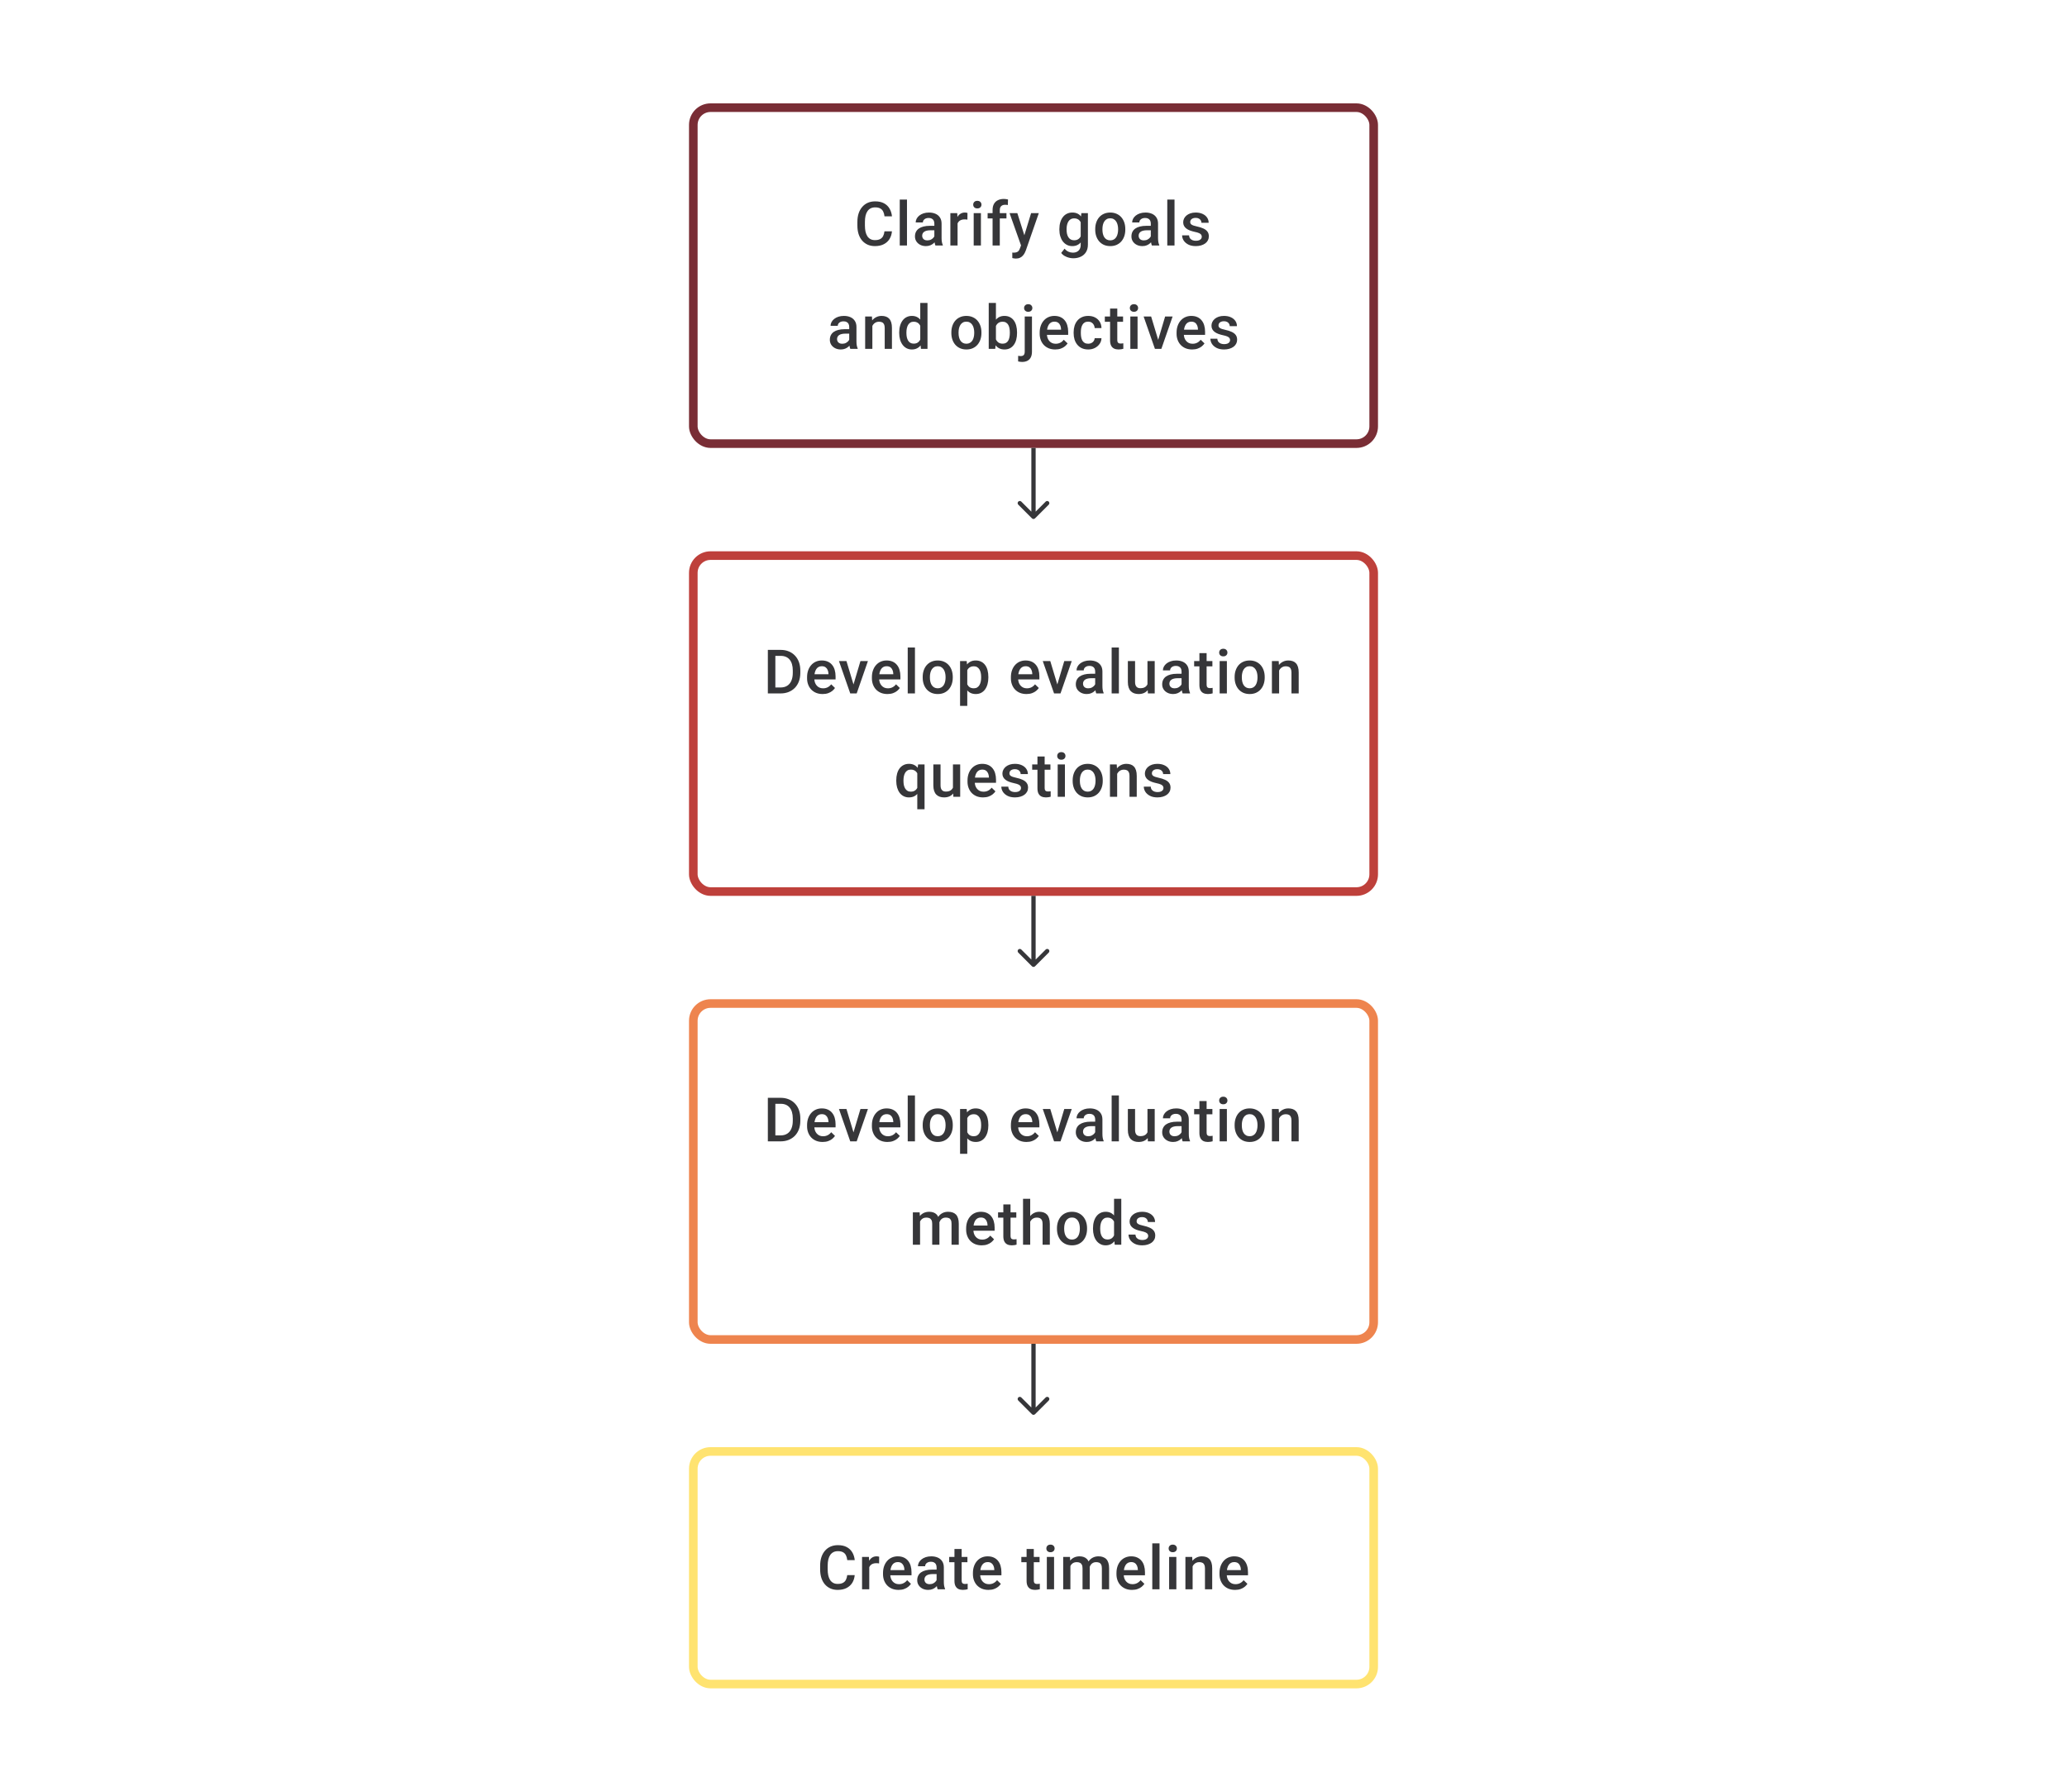 <svg width="480" height="416" viewBox="0 0 480 416" fill="none" xmlns="http://www.w3.org/2000/svg">
<path d="M205.393 53.709H207.128C207.073 54.371 206.888 54.961 206.573 55.479C206.258 55.993 205.816 56.398 205.247 56.694C204.677 56.991 203.985 57.139 203.171 57.139C202.546 57.139 201.983 57.028 201.484 56.806C200.984 56.579 200.555 56.259 200.199 55.847C199.843 55.431 199.569 54.929 199.38 54.341C199.195 53.753 199.102 53.096 199.102 52.369V51.529C199.102 50.802 199.197 50.145 199.387 49.557C199.581 48.969 199.859 48.467 200.22 48.05C200.581 47.629 201.014 47.307 201.518 47.085C202.027 46.863 202.599 46.752 203.233 46.752C204.039 46.752 204.719 46.9 205.275 47.196C205.83 47.492 206.261 47.902 206.566 48.425C206.876 48.948 207.066 49.547 207.135 50.223H205.4C205.353 49.788 205.251 49.416 205.094 49.105C204.941 48.795 204.714 48.559 204.414 48.397C204.113 48.23 203.719 48.147 203.233 48.147C202.835 48.147 202.488 48.221 202.192 48.369C201.895 48.517 201.648 48.735 201.449 49.022C201.25 49.309 201.099 49.663 200.997 50.084C200.9 50.501 200.852 50.978 200.852 51.515V52.369C200.852 52.878 200.896 53.341 200.984 53.758C201.076 54.169 201.215 54.523 201.4 54.82C201.59 55.116 201.831 55.345 202.122 55.507C202.414 55.669 202.763 55.75 203.171 55.75C203.666 55.75 204.066 55.672 204.372 55.514C204.682 55.357 204.916 55.128 205.073 54.827C205.235 54.521 205.342 54.149 205.393 53.709ZM210.621 46.335V57H208.94V46.335H210.621ZM216.974 55.493V51.91C216.974 51.642 216.925 51.411 216.828 51.216C216.731 51.022 216.582 50.871 216.383 50.765C216.189 50.658 215.944 50.605 215.647 50.605C215.374 50.605 215.138 50.651 214.939 50.744C214.74 50.837 214.585 50.962 214.474 51.119C214.363 51.276 214.307 51.455 214.307 51.654H212.641C212.641 51.357 212.713 51.07 212.856 50.793C213 50.515 213.208 50.267 213.481 50.05C213.754 49.832 214.081 49.661 214.46 49.536C214.84 49.411 215.266 49.348 215.738 49.348C216.302 49.348 216.802 49.443 217.237 49.633C217.677 49.823 218.022 50.11 218.272 50.494C218.527 50.874 218.654 51.35 218.654 51.924V55.264C218.654 55.607 218.677 55.914 218.723 56.188C218.774 56.456 218.846 56.69 218.939 56.889V57H217.224C217.145 56.819 217.082 56.59 217.036 56.313C216.994 56.03 216.974 55.757 216.974 55.493ZM217.217 52.431L217.231 53.466H216.029C215.719 53.466 215.446 53.496 215.21 53.556C214.974 53.612 214.777 53.695 214.62 53.806C214.462 53.917 214.344 54.051 214.266 54.209C214.187 54.366 214.148 54.544 214.148 54.743C214.148 54.943 214.194 55.125 214.287 55.292C214.379 55.454 214.513 55.581 214.689 55.674C214.87 55.766 215.087 55.813 215.342 55.813C215.684 55.813 215.983 55.743 216.238 55.604C216.497 55.461 216.7 55.287 216.849 55.084C216.997 54.875 217.075 54.679 217.085 54.493L217.626 55.236C217.571 55.426 217.476 55.63 217.342 55.847C217.207 56.065 217.031 56.273 216.814 56.472C216.601 56.667 216.344 56.826 216.043 56.951C215.747 57.076 215.404 57.139 215.016 57.139C214.525 57.139 214.087 57.042 213.703 56.847C213.319 56.648 213.018 56.382 212.801 56.049C212.583 55.711 212.474 55.329 212.474 54.903C212.474 54.505 212.548 54.153 212.696 53.848C212.849 53.538 213.071 53.278 213.363 53.07C213.659 52.862 214.02 52.704 214.446 52.598C214.872 52.487 215.358 52.431 215.904 52.431H217.217ZM222.368 50.918V57H220.695V49.487H222.292L222.368 50.918ZM224.667 49.439L224.653 50.994C224.551 50.975 224.44 50.962 224.319 50.952C224.204 50.943 224.088 50.938 223.972 50.938C223.685 50.938 223.433 50.98 223.215 51.063C222.998 51.142 222.815 51.258 222.667 51.411C222.523 51.559 222.412 51.739 222.334 51.952C222.255 52.165 222.209 52.404 222.195 52.667L221.813 52.695C221.813 52.223 221.859 51.785 221.952 51.383C222.044 50.98 222.183 50.626 222.368 50.321C222.558 50.015 222.794 49.777 223.077 49.605C223.364 49.434 223.694 49.348 224.069 49.348C224.171 49.348 224.28 49.358 224.396 49.376C224.516 49.395 224.606 49.416 224.667 49.439ZM227.791 49.487V57H226.111V49.487H227.791ZM225.999 47.515C225.999 47.261 226.083 47.05 226.249 46.883C226.421 46.712 226.657 46.627 226.958 46.627C227.254 46.627 227.488 46.712 227.659 46.883C227.83 47.05 227.916 47.261 227.916 47.515C227.916 47.765 227.83 47.974 227.659 48.14C227.488 48.307 227.254 48.39 226.958 48.39C226.657 48.39 226.421 48.307 226.249 48.14C226.083 47.974 225.999 47.765 225.999 47.515ZM232.172 57H230.498V48.765C230.498 48.205 230.603 47.735 230.811 47.356C231.024 46.971 231.327 46.682 231.72 46.488C232.114 46.289 232.579 46.189 233.116 46.189C233.283 46.189 233.447 46.201 233.609 46.224C233.771 46.242 233.928 46.273 234.081 46.314L234.04 47.606C233.947 47.583 233.845 47.566 233.734 47.557C233.628 47.548 233.512 47.543 233.387 47.543C233.132 47.543 232.912 47.592 232.727 47.689C232.547 47.782 232.408 47.918 232.311 48.099C232.218 48.279 232.172 48.501 232.172 48.765V57ZM233.72 49.487V50.709H229.346V49.487H233.72ZM237.4 56.181L239.441 49.487H241.233L238.219 58.146C238.15 58.331 238.059 58.532 237.948 58.75C237.837 58.967 237.691 59.173 237.511 59.368C237.335 59.567 237.115 59.726 236.851 59.847C236.587 59.972 236.268 60.034 235.893 60.034C235.745 60.034 235.602 60.02 235.463 59.993C235.328 59.969 235.201 59.944 235.081 59.916L235.074 58.639C235.12 58.643 235.176 58.648 235.24 58.653C235.31 58.657 235.365 58.66 235.407 58.66C235.685 58.66 235.916 58.625 236.101 58.555C236.287 58.49 236.437 58.384 236.553 58.236C236.673 58.088 236.775 57.889 236.858 57.639L237.4 56.181ZM236.247 49.487L238.032 55.111L238.33 56.875L237.171 57.174L234.442 49.487H236.247ZM251.112 49.487H252.633V56.792C252.633 57.468 252.49 58.041 252.203 58.514C251.916 58.986 251.515 59.344 251.001 59.59C250.488 59.84 249.893 59.965 249.217 59.965C248.93 59.965 248.611 59.923 248.259 59.84C247.912 59.757 247.574 59.622 247.245 59.437C246.921 59.257 246.65 59.018 246.433 58.722L247.217 57.736C247.486 58.055 247.782 58.289 248.106 58.437C248.43 58.585 248.77 58.66 249.127 58.66C249.511 58.66 249.837 58.588 250.106 58.444C250.379 58.305 250.589 58.099 250.737 57.826C250.886 57.553 250.96 57.22 250.96 56.826V51.188L251.112 49.487ZM246.009 53.327V53.181C246.009 52.612 246.078 52.093 246.217 51.626C246.356 51.154 246.555 50.749 246.814 50.411C247.074 50.068 247.388 49.807 247.759 49.626C248.129 49.441 248.548 49.348 249.016 49.348C249.502 49.348 249.916 49.436 250.258 49.612C250.606 49.788 250.895 50.04 251.126 50.369C251.358 50.693 251.538 51.082 251.668 51.536C251.802 51.985 251.902 52.484 251.966 53.035V53.501C251.906 54.038 251.804 54.528 251.661 54.972C251.517 55.417 251.328 55.801 251.092 56.125C250.856 56.449 250.564 56.699 250.217 56.875C249.874 57.051 249.469 57.139 249.002 57.139C248.543 57.139 248.129 57.044 247.759 56.854C247.393 56.664 247.078 56.398 246.814 56.056C246.555 55.713 246.356 55.31 246.217 54.848C246.078 54.38 246.009 53.873 246.009 53.327ZM247.682 53.181V53.327C247.682 53.669 247.715 53.989 247.78 54.285C247.849 54.581 247.953 54.843 248.092 55.07C248.236 55.292 248.416 55.468 248.634 55.597C248.856 55.722 249.117 55.785 249.418 55.785C249.812 55.785 250.133 55.702 250.383 55.535C250.638 55.368 250.832 55.144 250.967 54.861C251.105 54.575 251.203 54.255 251.258 53.903V52.647C251.23 52.373 251.173 52.119 251.085 51.883C251.001 51.647 250.888 51.441 250.744 51.265C250.601 51.084 250.42 50.945 250.203 50.848C249.985 50.746 249.728 50.695 249.432 50.695C249.131 50.695 248.87 50.76 248.648 50.89C248.425 51.02 248.243 51.198 248.099 51.425C247.96 51.651 247.856 51.915 247.787 52.216C247.717 52.517 247.682 52.839 247.682 53.181ZM254.334 53.327V53.167C254.334 52.626 254.413 52.123 254.57 51.661C254.727 51.193 254.954 50.788 255.25 50.446C255.551 50.098 255.917 49.83 256.347 49.64C256.783 49.446 257.273 49.348 257.819 49.348C258.37 49.348 258.861 49.446 259.291 49.64C259.727 49.83 260.095 50.098 260.395 50.446C260.696 50.788 260.925 51.193 261.083 51.661C261.24 52.123 261.319 52.626 261.319 53.167V53.327C261.319 53.868 261.24 54.371 261.083 54.834C260.925 55.297 260.696 55.702 260.395 56.049C260.095 56.391 259.729 56.66 259.298 56.854C258.868 57.044 258.38 57.139 257.833 57.139C257.282 57.139 256.79 57.044 256.354 56.854C255.924 56.66 255.558 56.391 255.257 56.049C254.956 55.702 254.727 55.297 254.57 54.834C254.413 54.371 254.334 53.868 254.334 53.327ZM256.007 53.167V53.327C256.007 53.665 256.042 53.984 256.111 54.285C256.181 54.586 256.29 54.85 256.438 55.077C256.586 55.303 256.776 55.482 257.007 55.611C257.239 55.741 257.514 55.806 257.833 55.806C258.143 55.806 258.412 55.741 258.639 55.611C258.87 55.482 259.06 55.303 259.208 55.077C259.356 54.85 259.465 54.586 259.534 54.285C259.609 53.984 259.646 53.665 259.646 53.327V53.167C259.646 52.834 259.609 52.519 259.534 52.223C259.465 51.922 259.354 51.656 259.201 51.425C259.053 51.193 258.863 51.013 258.632 50.883C258.405 50.749 258.134 50.681 257.819 50.681C257.505 50.681 257.232 50.749 257 50.883C256.773 51.013 256.586 51.193 256.438 51.425C256.29 51.656 256.181 51.922 256.111 52.223C256.042 52.519 256.007 52.834 256.007 53.167ZM267.241 55.493V51.91C267.241 51.642 267.193 51.411 267.095 51.216C266.998 51.022 266.85 50.871 266.651 50.765C266.457 50.658 266.211 50.605 265.915 50.605C265.642 50.605 265.406 50.651 265.207 50.744C265.008 50.837 264.853 50.962 264.742 51.119C264.631 51.276 264.575 51.455 264.575 51.654H262.909C262.909 51.357 262.98 51.07 263.124 50.793C263.267 50.515 263.476 50.267 263.749 50.05C264.022 49.832 264.348 49.661 264.728 49.536C265.107 49.411 265.533 49.348 266.005 49.348C266.57 49.348 267.07 49.443 267.505 49.633C267.945 49.823 268.29 50.11 268.54 50.494C268.794 50.874 268.922 51.35 268.922 51.924V55.264C268.922 55.607 268.945 55.914 268.991 56.188C269.042 56.456 269.114 56.69 269.206 56.889V57H267.491C267.413 56.819 267.35 56.59 267.304 56.313C267.262 56.03 267.241 55.757 267.241 55.493ZM267.484 52.431L267.498 53.466H266.297C265.987 53.466 265.714 53.496 265.478 53.556C265.242 53.612 265.045 53.695 264.888 53.806C264.73 53.917 264.612 54.051 264.533 54.209C264.455 54.366 264.415 54.544 264.415 54.743C264.415 54.943 264.462 55.125 264.554 55.292C264.647 55.454 264.781 55.581 264.957 55.674C265.137 55.766 265.355 55.813 265.61 55.813C265.952 55.813 266.251 55.743 266.505 55.604C266.765 55.461 266.968 55.287 267.116 55.084C267.264 54.875 267.343 54.679 267.352 54.493L267.894 55.236C267.838 55.426 267.744 55.63 267.609 55.847C267.475 56.065 267.299 56.273 267.082 56.472C266.869 56.667 266.612 56.826 266.311 56.951C266.015 57.076 265.672 57.139 265.283 57.139C264.793 57.139 264.355 57.042 263.971 56.847C263.587 56.648 263.286 56.382 263.068 56.049C262.851 55.711 262.742 55.329 262.742 54.903C262.742 54.505 262.816 54.153 262.964 53.848C263.117 53.538 263.339 53.278 263.631 53.07C263.927 52.862 264.288 52.704 264.714 52.598C265.14 52.487 265.626 52.431 266.172 52.431H267.484ZM272.747 46.335V57H271.067V46.335H272.747ZM279.079 54.966C279.079 54.799 279.038 54.648 278.954 54.514C278.871 54.375 278.711 54.25 278.475 54.139C278.244 54.028 277.901 53.926 277.447 53.834C277.049 53.746 276.684 53.642 276.35 53.521C276.022 53.396 275.739 53.246 275.503 53.07C275.267 52.894 275.084 52.686 274.955 52.445C274.825 52.205 274.76 51.927 274.76 51.612C274.76 51.306 274.828 51.017 274.962 50.744C275.096 50.471 275.288 50.23 275.538 50.022C275.788 49.814 276.091 49.649 276.448 49.529C276.809 49.409 277.211 49.348 277.656 49.348C278.285 49.348 278.825 49.455 279.274 49.668C279.727 49.876 280.074 50.161 280.315 50.522C280.556 50.878 280.676 51.281 280.676 51.73H279.003C279.003 51.531 278.952 51.346 278.85 51.175C278.753 50.999 278.605 50.857 278.406 50.751C278.207 50.64 277.957 50.584 277.656 50.584C277.369 50.584 277.13 50.631 276.941 50.723C276.755 50.811 276.617 50.927 276.524 51.07C276.436 51.214 276.392 51.371 276.392 51.542C276.392 51.667 276.415 51.781 276.462 51.883C276.512 51.98 276.596 52.07 276.711 52.154C276.827 52.232 276.985 52.306 277.184 52.376C277.387 52.445 277.642 52.512 277.947 52.577C278.521 52.697 279.014 52.852 279.426 53.042C279.843 53.227 280.162 53.468 280.385 53.764C280.607 54.056 280.718 54.426 280.718 54.875C280.718 55.209 280.646 55.514 280.503 55.792C280.364 56.065 280.16 56.303 279.892 56.507C279.623 56.706 279.301 56.861 278.926 56.972C278.556 57.083 278.14 57.139 277.677 57.139C276.996 57.139 276.42 57.019 275.948 56.778C275.476 56.532 275.117 56.22 274.871 55.84C274.631 55.456 274.51 55.058 274.51 54.646H276.128C276.147 54.956 276.232 55.204 276.385 55.389C276.543 55.57 276.737 55.702 276.968 55.785C277.204 55.864 277.447 55.903 277.697 55.903C277.998 55.903 278.251 55.864 278.454 55.785C278.658 55.702 278.813 55.59 278.919 55.452C279.026 55.308 279.079 55.146 279.079 54.966ZM197.206 79.493V75.91C197.206 75.642 197.158 75.411 197.061 75.216C196.963 75.022 196.815 74.871 196.616 74.765C196.422 74.658 196.176 74.605 195.88 74.605C195.607 74.605 195.371 74.651 195.172 74.744C194.973 74.837 194.818 74.962 194.707 75.119C194.596 75.276 194.54 75.455 194.54 75.654H192.874C192.874 75.357 192.945 75.07 193.089 74.793C193.232 74.515 193.441 74.267 193.714 74.05C193.987 73.832 194.313 73.661 194.693 73.536C195.072 73.411 195.498 73.348 195.97 73.348C196.535 73.348 197.035 73.443 197.47 73.633C197.91 73.823 198.255 74.11 198.505 74.494C198.759 74.874 198.887 75.35 198.887 75.924V79.264C198.887 79.607 198.91 79.915 198.956 80.188C199.007 80.456 199.079 80.69 199.171 80.889V81H197.456C197.378 80.82 197.315 80.59 197.269 80.313C197.227 80.03 197.206 79.757 197.206 79.493ZM197.449 76.431L197.463 77.466H196.262C195.952 77.466 195.679 77.496 195.443 77.556C195.207 77.612 195.01 77.695 194.853 77.806C194.695 77.917 194.577 78.051 194.498 78.209C194.42 78.366 194.38 78.544 194.38 78.743C194.38 78.942 194.427 79.125 194.519 79.292C194.612 79.454 194.746 79.581 194.922 79.674C195.103 79.766 195.32 79.813 195.575 79.813C195.917 79.813 196.216 79.743 196.47 79.604C196.73 79.461 196.933 79.287 197.081 79.084C197.23 78.875 197.308 78.679 197.318 78.493L197.859 79.236C197.804 79.426 197.709 79.63 197.574 79.847C197.44 80.065 197.264 80.273 197.047 80.472C196.834 80.667 196.577 80.826 196.276 80.951C195.98 81.076 195.637 81.139 195.248 81.139C194.758 81.139 194.32 81.042 193.936 80.847C193.552 80.648 193.251 80.382 193.033 80.049C192.816 79.711 192.707 79.329 192.707 78.903C192.707 78.505 192.781 78.153 192.929 77.848C193.082 77.538 193.304 77.278 193.596 77.07C193.892 76.862 194.253 76.704 194.679 76.598C195.105 76.487 195.591 76.431 196.137 76.431H197.449ZM202.58 75.091V81H200.907V73.487H202.483L202.58 75.091ZM202.282 76.966L201.74 76.959C201.745 76.427 201.819 75.938 201.962 75.494C202.11 75.049 202.314 74.668 202.573 74.348C202.837 74.029 203.152 73.784 203.518 73.612C203.883 73.436 204.291 73.348 204.74 73.348C205.101 73.348 205.427 73.399 205.719 73.501C206.015 73.598 206.267 73.758 206.476 73.98C206.688 74.203 206.85 74.492 206.962 74.848C207.073 75.2 207.128 75.633 207.128 76.147V81H205.448V76.14C205.448 75.779 205.395 75.494 205.288 75.286C205.186 75.073 205.036 74.922 204.837 74.834C204.642 74.742 204.399 74.695 204.108 74.695C203.821 74.695 203.564 74.756 203.337 74.876C203.11 74.996 202.918 75.161 202.761 75.369C202.608 75.577 202.49 75.818 202.407 76.091C202.323 76.364 202.282 76.656 202.282 76.966ZM213.703 79.445V70.335H215.384V81H213.863L213.703 79.445ZM208.815 77.327V77.181C208.815 76.612 208.882 76.093 209.017 75.626C209.151 75.154 209.345 74.749 209.6 74.411C209.854 74.068 210.164 73.807 210.53 73.626C210.896 73.441 211.308 73.348 211.766 73.348C212.22 73.348 212.618 73.436 212.96 73.612C213.303 73.788 213.594 74.04 213.835 74.369C214.076 74.693 214.268 75.082 214.411 75.536C214.555 75.985 214.657 76.484 214.717 77.035V77.501C214.657 78.037 214.555 78.528 214.411 78.972C214.268 79.417 214.076 79.801 213.835 80.125C213.594 80.449 213.301 80.699 212.953 80.875C212.611 81.051 212.21 81.139 211.752 81.139C211.299 81.139 210.889 81.044 210.523 80.854C210.162 80.664 209.854 80.398 209.6 80.056C209.345 79.713 209.151 79.31 209.017 78.848C208.882 78.38 208.815 77.873 208.815 77.327ZM210.488 77.181V77.327C210.488 77.669 210.519 77.989 210.579 78.285C210.644 78.581 210.743 78.843 210.877 79.07C211.012 79.292 211.185 79.468 211.398 79.597C211.616 79.722 211.875 79.785 212.176 79.785C212.555 79.785 212.868 79.702 213.113 79.535C213.358 79.368 213.551 79.144 213.689 78.861C213.833 78.575 213.93 78.255 213.981 77.903V76.647C213.953 76.373 213.895 76.119 213.807 75.883C213.724 75.647 213.611 75.441 213.467 75.265C213.324 75.084 213.145 74.945 212.933 74.848C212.724 74.746 212.477 74.695 212.19 74.695C211.884 74.695 211.625 74.76 211.412 74.89C211.199 75.019 211.023 75.198 210.884 75.424C210.75 75.651 210.651 75.915 210.586 76.216C210.521 76.517 210.488 76.839 210.488 77.181ZM220.924 77.327V77.167C220.924 76.626 221.003 76.123 221.16 75.661C221.317 75.193 221.544 74.788 221.84 74.445C222.141 74.098 222.507 73.83 222.937 73.64C223.373 73.446 223.863 73.348 224.409 73.348C224.96 73.348 225.451 73.446 225.881 73.64C226.316 73.83 226.684 74.098 226.985 74.445C227.286 74.788 227.515 75.193 227.673 75.661C227.83 76.123 227.909 76.626 227.909 77.167V77.327C227.909 77.868 227.83 78.371 227.673 78.834C227.515 79.297 227.286 79.702 226.985 80.049C226.684 80.391 226.319 80.66 225.888 80.854C225.458 81.044 224.969 81.139 224.423 81.139C223.872 81.139 223.379 81.044 222.944 80.854C222.514 80.66 222.148 80.391 221.847 80.049C221.546 79.702 221.317 79.297 221.16 78.834C221.003 78.371 220.924 77.868 220.924 77.327ZM222.597 77.167V77.327C222.597 77.665 222.632 77.984 222.701 78.285C222.771 78.586 222.88 78.85 223.028 79.077C223.176 79.303 223.366 79.482 223.597 79.611C223.828 79.741 224.104 79.806 224.423 79.806C224.733 79.806 225.002 79.741 225.229 79.611C225.46 79.482 225.65 79.303 225.798 79.077C225.946 78.85 226.055 78.586 226.124 78.285C226.198 77.984 226.235 77.665 226.235 77.327V77.167C226.235 76.834 226.198 76.519 226.124 76.223C226.055 75.922 225.944 75.656 225.791 75.424C225.643 75.193 225.453 75.013 225.222 74.883C224.995 74.749 224.724 74.681 224.409 74.681C224.095 74.681 223.822 74.749 223.59 74.883C223.363 75.013 223.176 75.193 223.028 75.424C222.88 75.656 222.771 75.922 222.701 76.223C222.632 76.519 222.597 76.834 222.597 77.167ZM229.603 70.335H231.276V79.396L231.116 81H229.603V70.335ZM236.178 77.174V77.32C236.178 77.876 236.116 78.387 235.991 78.855C235.87 79.317 235.685 79.72 235.435 80.063C235.19 80.405 234.884 80.671 234.519 80.861C234.158 81.046 233.739 81.139 233.262 81.139C232.794 81.139 232.387 81.051 232.04 80.875C231.693 80.699 231.401 80.449 231.165 80.125C230.934 79.801 230.746 79.415 230.603 78.966C230.459 78.517 230.357 78.021 230.297 77.48V77.014C230.357 76.468 230.459 75.973 230.603 75.529C230.746 75.08 230.934 74.693 231.165 74.369C231.401 74.04 231.69 73.788 232.033 73.612C232.38 73.436 232.785 73.348 233.248 73.348C233.729 73.348 234.153 73.441 234.519 73.626C234.889 73.811 235.197 74.075 235.442 74.418C235.687 74.756 235.87 75.158 235.991 75.626C236.116 76.093 236.178 76.609 236.178 77.174ZM234.505 77.32V77.174C234.505 76.836 234.477 76.519 234.421 76.223C234.366 75.922 234.273 75.658 234.144 75.431C234.019 75.205 233.847 75.026 233.63 74.897C233.417 74.763 233.151 74.695 232.831 74.695C232.535 74.695 232.281 74.746 232.068 74.848C231.855 74.95 231.676 75.089 231.533 75.265C231.389 75.441 231.276 75.644 231.193 75.876C231.114 76.107 231.061 76.357 231.033 76.626V77.882C231.075 78.23 231.163 78.549 231.297 78.841C231.436 79.128 231.63 79.359 231.88 79.535C232.13 79.706 232.452 79.792 232.845 79.792C233.155 79.792 233.417 79.729 233.63 79.604C233.843 79.479 234.012 79.306 234.137 79.084C234.266 78.857 234.359 78.593 234.414 78.292C234.475 77.991 234.505 77.667 234.505 77.32ZM237.962 73.487H239.643V81.653C239.643 82.166 239.555 82.599 239.379 82.951C239.203 83.308 238.944 83.576 238.601 83.757C238.259 83.942 237.84 84.034 237.344 84.034C237.196 84.034 237.043 84.023 236.886 83.999C236.724 83.981 236.571 83.953 236.428 83.916L236.435 82.611C236.532 82.629 236.636 82.643 236.747 82.653C236.854 82.666 236.955 82.673 237.053 82.673C237.252 82.673 237.418 82.639 237.553 82.569C237.687 82.5 237.789 82.391 237.858 82.243C237.928 82.095 237.962 81.898 237.962 81.653V73.487ZM237.816 71.515C237.816 71.261 237.902 71.05 238.073 70.883C238.245 70.712 238.478 70.627 238.775 70.627C239.076 70.627 239.309 70.712 239.476 70.883C239.647 71.05 239.733 71.261 239.733 71.515C239.733 71.765 239.647 71.974 239.476 72.14C239.309 72.307 239.076 72.39 238.775 72.39C238.478 72.39 238.245 72.307 238.073 72.14C237.902 71.974 237.816 71.765 237.816 71.515ZM245.044 81.139C244.489 81.139 243.987 81.049 243.538 80.868C243.093 80.683 242.714 80.426 242.399 80.097C242.089 79.769 241.85 79.382 241.684 78.938C241.517 78.493 241.434 78.014 241.434 77.501V77.223C241.434 76.635 241.519 76.103 241.691 75.626C241.862 75.149 242.1 74.742 242.406 74.404C242.711 74.061 243.072 73.8 243.489 73.619C243.905 73.439 244.357 73.348 244.843 73.348C245.38 73.348 245.85 73.439 246.252 73.619C246.655 73.8 246.988 74.054 247.252 74.383C247.521 74.707 247.72 75.094 247.849 75.543C247.984 75.992 248.051 76.487 248.051 77.028V77.744H242.246V76.542H246.398V76.41C246.389 76.11 246.329 75.827 246.218 75.563C246.111 75.299 245.947 75.087 245.725 74.925C245.502 74.763 245.206 74.681 244.836 74.681C244.558 74.681 244.311 74.742 244.093 74.862C243.88 74.978 243.702 75.147 243.558 75.369C243.415 75.591 243.304 75.86 243.225 76.174C243.151 76.484 243.114 76.834 243.114 77.223V77.501C243.114 77.829 243.158 78.135 243.246 78.417C243.338 78.695 243.473 78.938 243.649 79.146C243.824 79.354 244.037 79.519 244.287 79.639C244.537 79.755 244.822 79.813 245.141 79.813C245.544 79.813 245.903 79.732 246.218 79.57C246.532 79.408 246.806 79.178 247.037 78.882L247.919 79.736C247.757 79.972 247.546 80.199 247.287 80.417C247.028 80.63 246.711 80.803 246.336 80.938C245.965 81.072 245.535 81.139 245.044 81.139ZM252.709 79.806C252.983 79.806 253.228 79.752 253.445 79.646C253.668 79.535 253.846 79.382 253.98 79.188C254.119 78.993 254.195 78.769 254.209 78.514H255.785C255.776 79 255.633 79.442 255.355 79.841C255.077 80.239 254.709 80.556 254.251 80.792C253.793 81.023 253.286 81.139 252.73 81.139C252.156 81.139 251.656 81.042 251.23 80.847C250.805 80.648 250.45 80.375 250.168 80.028C249.886 79.681 249.673 79.28 249.529 78.827C249.39 78.373 249.321 77.887 249.321 77.369V77.126C249.321 76.607 249.39 76.121 249.529 75.668C249.673 75.209 249.886 74.806 250.168 74.459C250.45 74.112 250.805 73.841 251.23 73.647C251.656 73.448 252.154 73.348 252.723 73.348C253.325 73.348 253.853 73.469 254.306 73.71C254.76 73.945 255.116 74.276 255.376 74.702C255.64 75.124 255.776 75.614 255.785 76.174H254.209C254.195 75.897 254.126 75.647 254.001 75.424C253.881 75.198 253.709 75.017 253.487 74.883C253.27 74.749 253.008 74.681 252.702 74.681C252.365 74.681 252.085 74.751 251.862 74.89C251.64 75.024 251.467 75.209 251.342 75.445C251.217 75.677 251.126 75.938 251.071 76.23C251.02 76.517 250.994 76.816 250.994 77.126V77.369C250.994 77.679 251.02 77.98 251.071 78.271C251.122 78.563 251.21 78.824 251.335 79.056C251.464 79.283 251.64 79.466 251.862 79.604C252.085 79.739 252.367 79.806 252.709 79.806ZM260.798 73.487V74.709H256.563V73.487H260.798ZM257.785 71.647H259.458V78.924C259.458 79.155 259.49 79.334 259.555 79.459C259.625 79.579 259.72 79.66 259.84 79.702C259.96 79.743 260.101 79.764 260.263 79.764C260.379 79.764 260.49 79.757 260.597 79.743C260.703 79.729 260.789 79.716 260.854 79.702L260.861 80.979C260.722 81.021 260.56 81.058 260.375 81.09C260.194 81.123 259.986 81.139 259.75 81.139C259.365 81.139 259.025 81.072 258.729 80.938C258.433 80.799 258.201 80.574 258.035 80.264C257.868 79.954 257.785 79.542 257.785 79.028V71.647ZM264.165 73.487V81H262.485V73.487H264.165ZM262.374 71.515C262.374 71.261 262.457 71.05 262.624 70.883C262.795 70.712 263.031 70.627 263.332 70.627C263.628 70.627 263.862 70.712 264.033 70.883C264.205 71.05 264.29 71.261 264.29 71.515C264.29 71.765 264.205 71.974 264.033 72.14C263.862 72.307 263.628 72.39 263.332 72.39C263.031 72.39 262.795 72.307 262.624 72.14C262.457 71.974 262.374 71.765 262.374 71.515ZM268.727 79.674L270.567 73.487H272.303L269.692 81H268.609L268.727 79.674ZM267.317 73.487L269.192 79.702L269.282 81H268.199L265.575 73.487H267.317ZM276.836 81.139C276.281 81.139 275.779 81.049 275.33 80.868C274.885 80.683 274.506 80.426 274.191 80.097C273.881 79.769 273.643 79.382 273.476 78.938C273.309 78.493 273.226 78.014 273.226 77.501V77.223C273.226 76.635 273.312 76.103 273.483 75.626C273.654 75.149 273.892 74.742 274.198 74.404C274.504 74.061 274.865 73.8 275.281 73.619C275.698 73.439 276.149 73.348 276.635 73.348C277.172 73.348 277.642 73.439 278.045 73.619C278.447 73.8 278.781 74.054 279.044 74.383C279.313 74.707 279.512 75.094 279.642 75.543C279.776 75.992 279.843 76.487 279.843 77.028V77.744H274.038V76.542H278.19V76.41C278.181 76.11 278.121 75.827 278.01 75.563C277.903 75.299 277.739 75.087 277.517 74.925C277.295 74.763 276.998 74.681 276.628 74.681C276.35 74.681 276.103 74.742 275.885 74.862C275.672 74.978 275.494 75.147 275.351 75.369C275.207 75.591 275.096 75.86 275.017 76.174C274.943 76.484 274.906 76.834 274.906 77.223V77.501C274.906 77.829 274.95 78.135 275.038 78.417C275.131 78.695 275.265 78.938 275.441 79.146C275.617 79.354 275.83 79.519 276.08 79.639C276.33 79.755 276.614 79.813 276.934 79.813C277.336 79.813 277.695 79.732 278.01 79.57C278.325 79.408 278.598 79.178 278.829 78.882L279.711 79.736C279.549 79.972 279.338 80.199 279.079 80.417C278.82 80.63 278.503 80.803 278.128 80.938C277.758 81.072 277.327 81.139 276.836 81.139ZM285.647 78.966C285.647 78.799 285.606 78.648 285.522 78.514C285.439 78.375 285.279 78.25 285.043 78.139C284.812 78.028 284.469 77.926 284.016 77.834C283.618 77.746 283.252 77.642 282.919 77.521C282.59 77.396 282.308 77.246 282.071 77.07C281.835 76.894 281.653 76.686 281.523 76.445C281.393 76.204 281.329 75.927 281.329 75.612C281.329 75.306 281.396 75.017 281.53 74.744C281.664 74.471 281.856 74.23 282.106 74.022C282.356 73.814 282.659 73.649 283.016 73.529C283.377 73.409 283.78 73.348 284.224 73.348C284.853 73.348 285.393 73.455 285.842 73.668C286.295 73.876 286.643 74.161 286.883 74.522C287.124 74.878 287.244 75.281 287.244 75.73H285.571C285.571 75.531 285.52 75.346 285.418 75.174C285.321 74.999 285.173 74.857 284.974 74.751C284.775 74.64 284.525 74.584 284.224 74.584C283.937 74.584 283.699 74.631 283.509 74.723C283.324 74.811 283.185 74.927 283.092 75.07C283.004 75.214 282.96 75.371 282.96 75.543C282.96 75.668 282.983 75.781 283.03 75.883C283.081 75.98 283.164 76.07 283.28 76.153C283.395 76.232 283.553 76.306 283.752 76.376C283.955 76.445 284.21 76.512 284.516 76.577C285.09 76.697 285.583 76.853 285.994 77.042C286.411 77.227 286.73 77.468 286.953 77.764C287.175 78.056 287.286 78.426 287.286 78.875C287.286 79.209 287.214 79.514 287.071 79.792C286.932 80.065 286.728 80.303 286.46 80.507C286.191 80.706 285.869 80.861 285.495 80.972C285.124 81.083 284.708 81.139 284.245 81.139C283.564 81.139 282.988 81.019 282.516 80.778C282.044 80.532 281.685 80.22 281.44 79.841C281.199 79.456 281.079 79.058 281.079 78.646H282.696C282.715 78.956 282.801 79.204 282.953 79.389C283.111 79.57 283.305 79.702 283.537 79.785C283.773 79.864 284.016 79.903 284.266 79.903C284.566 79.903 284.819 79.864 285.022 79.785C285.226 79.702 285.381 79.591 285.488 79.452C285.594 79.308 285.647 79.146 285.647 78.966Z" fill="#1E1E21" fill-opacity="0.89"/>
<rect x="161" y="25" width="158" height="78" rx="4" stroke="#792D35" stroke-width="2"/>
<path d="M239.646 120.354C239.842 120.549 240.158 120.549 240.354 120.354L243.536 117.172C243.731 116.976 243.731 116.66 243.536 116.464C243.34 116.269 243.024 116.269 242.828 116.464L240 119.293L237.172 116.464C236.976 116.269 236.66 116.269 236.464 116.464C236.269 116.66 236.269 116.976 236.464 117.172L239.646 120.354ZM239.5 104V120H240.5V104H239.5Z" fill="#1E1E21" fill-opacity="0.89"/>
<path d="M181.248 161H179.088L179.102 159.618H181.248C181.873 159.618 182.396 159.482 182.817 159.209C183.243 158.936 183.562 158.544 183.775 158.035C183.993 157.526 184.102 156.92 184.102 156.216V155.667C184.102 155.121 184.039 154.638 183.914 154.216C183.794 153.795 183.613 153.441 183.372 153.154C183.136 152.867 182.845 152.649 182.498 152.501C182.155 152.353 181.759 152.279 181.31 152.279H179.047V150.89H181.31C181.981 150.89 182.595 151.004 183.15 151.231C183.706 151.453 184.185 151.775 184.588 152.196C184.995 152.617 185.307 153.122 185.525 153.709C185.742 154.297 185.851 154.955 185.851 155.681V156.216C185.851 156.943 185.742 157.6 185.525 158.188C185.307 158.776 184.995 159.28 184.588 159.702C184.18 160.118 183.694 160.44 183.129 160.667C182.569 160.889 181.942 161 181.248 161ZM180.054 150.89V161H178.311V150.89H180.054ZM191.031 161.139C190.475 161.139 189.973 161.049 189.524 160.868C189.08 160.683 188.7 160.426 188.385 160.097C188.075 159.769 187.837 159.382 187.67 158.938C187.503 158.493 187.42 158.014 187.42 157.501V157.223C187.42 156.635 187.506 156.103 187.677 155.626C187.848 155.149 188.087 154.742 188.392 154.404C188.698 154.061 189.059 153.8 189.475 153.619C189.892 153.439 190.343 153.348 190.829 153.348C191.366 153.348 191.836 153.439 192.239 153.619C192.642 153.8 192.975 154.054 193.239 154.383C193.507 154.707 193.706 155.094 193.836 155.543C193.97 155.992 194.037 156.487 194.037 157.028V157.744H188.233V156.542H192.385V156.41C192.375 156.11 192.315 155.827 192.204 155.563C192.098 155.3 191.933 155.087 191.711 154.925C191.489 154.763 191.193 154.682 190.822 154.682C190.545 154.682 190.297 154.742 190.079 154.862C189.867 154.978 189.688 155.147 189.545 155.369C189.401 155.591 189.29 155.86 189.212 156.174C189.137 156.485 189.1 156.834 189.1 157.223V157.501C189.1 157.829 189.144 158.135 189.232 158.417C189.325 158.695 189.459 158.938 189.635 159.146C189.811 159.354 190.024 159.519 190.274 159.639C190.524 159.755 190.809 159.813 191.128 159.813C191.531 159.813 191.889 159.732 192.204 159.57C192.519 159.408 192.792 159.179 193.023 158.882L193.905 159.736C193.743 159.972 193.533 160.199 193.273 160.417C193.014 160.63 192.697 160.803 192.322 160.938C191.952 161.072 191.521 161.139 191.031 161.139ZM197.974 159.674L199.814 153.487H201.55L198.939 161H197.856L197.974 159.674ZM196.564 153.487L198.439 159.702L198.529 161H197.446L194.822 153.487H196.564ZM206.083 161.139C205.528 161.139 205.026 161.049 204.577 160.868C204.132 160.683 203.753 160.426 203.438 160.097C203.128 159.769 202.889 159.382 202.723 158.938C202.556 158.493 202.473 158.014 202.473 157.501V157.223C202.473 156.635 202.558 156.103 202.73 155.626C202.901 155.149 203.139 154.742 203.445 154.404C203.75 154.061 204.111 153.8 204.528 153.619C204.945 153.439 205.396 153.348 205.882 153.348C206.419 153.348 206.889 153.439 207.291 153.619C207.694 153.8 208.027 154.054 208.291 154.383C208.56 154.707 208.759 155.094 208.888 155.543C209.023 155.992 209.09 156.487 209.09 157.028V157.744H203.285V156.542H207.437V156.41C207.428 156.11 207.368 155.827 207.257 155.563C207.15 155.3 206.986 155.087 206.764 154.925C206.542 154.763 206.245 154.682 205.875 154.682C205.597 154.682 205.35 154.742 205.132 154.862C204.919 154.978 204.741 155.147 204.597 155.369C204.454 155.591 204.343 155.86 204.264 156.174C204.19 156.485 204.153 156.834 204.153 157.223V157.501C204.153 157.829 204.197 158.135 204.285 158.417C204.378 158.695 204.512 158.938 204.688 159.146C204.864 159.354 205.077 159.519 205.327 159.639C205.576 159.755 205.861 159.813 206.181 159.813C206.583 159.813 206.942 159.732 207.257 159.57C207.572 159.408 207.845 159.179 208.076 158.882L208.958 159.736C208.796 159.972 208.585 160.199 208.326 160.417C208.067 160.63 207.75 160.803 207.375 160.938C207.005 161.072 206.574 161.139 206.083 161.139ZM212.471 150.335V161H210.791V150.335H212.471ZM214.269 157.327V157.167C214.269 156.626 214.348 156.123 214.505 155.661C214.662 155.193 214.889 154.788 215.186 154.445C215.486 154.098 215.852 153.83 216.283 153.64C216.718 153.446 217.208 153.348 217.755 153.348C218.305 153.348 218.796 153.446 219.227 153.64C219.662 153.83 220.03 154.098 220.331 154.445C220.631 154.788 220.861 155.193 221.018 155.661C221.175 156.123 221.254 156.626 221.254 157.167V157.327C221.254 157.869 221.175 158.371 221.018 158.834C220.861 159.297 220.631 159.702 220.331 160.049C220.03 160.391 219.664 160.66 219.234 160.854C218.803 161.044 218.315 161.139 217.768 161.139C217.218 161.139 216.725 161.044 216.29 160.854C215.859 160.66 215.493 160.391 215.192 160.049C214.892 159.702 214.662 159.297 214.505 158.834C214.348 158.371 214.269 157.869 214.269 157.327ZM215.942 157.167V157.327C215.942 157.665 215.977 157.984 216.047 158.285C216.116 158.586 216.225 158.85 216.373 159.077C216.521 159.304 216.711 159.482 216.942 159.611C217.174 159.741 217.449 159.806 217.768 159.806C218.079 159.806 218.347 159.741 218.574 159.611C218.805 159.482 218.995 159.304 219.143 159.077C219.291 158.85 219.4 158.586 219.47 158.285C219.544 157.984 219.581 157.665 219.581 157.327V157.167C219.581 156.834 219.544 156.519 219.47 156.223C219.4 155.922 219.289 155.656 219.136 155.424C218.988 155.193 218.798 155.013 218.567 154.883C218.34 154.749 218.069 154.682 217.755 154.682C217.44 154.682 217.167 154.749 216.935 154.883C216.708 155.013 216.521 155.193 216.373 155.424C216.225 155.656 216.116 155.922 216.047 156.223C215.977 156.519 215.942 156.834 215.942 157.167ZM224.621 154.932V163.888H222.948V153.487H224.489L224.621 154.932ZM229.516 157.174V157.32C229.516 157.866 229.452 158.373 229.322 158.841C229.197 159.304 229.009 159.709 228.76 160.056C228.514 160.398 228.211 160.664 227.85 160.854C227.489 161.044 227.072 161.139 226.6 161.139C226.133 161.139 225.723 161.053 225.371 160.882C225.024 160.706 224.73 160.458 224.489 160.139C224.249 159.82 224.054 159.445 223.906 159.014C223.763 158.579 223.661 158.102 223.601 157.584V157.021C223.661 156.471 223.763 155.971 223.906 155.522C224.054 155.073 224.249 154.686 224.489 154.362C224.73 154.038 225.024 153.788 225.371 153.612C225.718 153.436 226.123 153.348 226.586 153.348C227.058 153.348 227.477 153.441 227.843 153.626C228.209 153.807 228.517 154.066 228.766 154.404C229.016 154.737 229.204 155.14 229.329 155.612C229.454 156.079 229.516 156.6 229.516 157.174ZM227.843 157.32V157.174C227.843 156.827 227.811 156.505 227.746 156.209C227.681 155.908 227.579 155.644 227.44 155.418C227.301 155.191 227.123 155.015 226.906 154.89C226.693 154.76 226.436 154.695 226.135 154.695C225.839 154.695 225.584 154.746 225.371 154.848C225.158 154.945 224.98 155.082 224.837 155.258C224.693 155.434 224.582 155.64 224.503 155.876C224.425 156.107 224.369 156.36 224.337 156.633V157.98C224.392 158.313 224.487 158.618 224.621 158.896C224.756 159.174 224.945 159.396 225.191 159.563C225.441 159.725 225.76 159.806 226.149 159.806C226.45 159.806 226.707 159.741 226.92 159.611C227.132 159.482 227.306 159.304 227.44 159.077C227.579 158.845 227.681 158.579 227.746 158.278C227.811 157.977 227.843 157.658 227.843 157.32ZM238.362 161.139C237.806 161.139 237.304 161.049 236.855 160.868C236.411 160.683 236.031 160.426 235.716 160.097C235.406 159.769 235.168 159.382 235.001 158.938C234.834 158.493 234.751 158.014 234.751 157.501V157.223C234.751 156.635 234.837 156.103 235.008 155.626C235.179 155.149 235.418 154.742 235.723 154.404C236.029 154.061 236.39 153.8 236.806 153.619C237.223 153.439 237.674 153.348 238.16 153.348C238.697 153.348 239.167 153.439 239.57 153.619C239.973 153.8 240.306 154.054 240.57 154.383C240.838 154.707 241.037 155.094 241.167 155.543C241.301 155.992 241.368 156.487 241.368 157.028V157.744H235.563V156.542H239.716V156.41C239.706 156.11 239.646 155.827 239.535 155.563C239.429 155.3 239.264 155.087 239.042 154.925C238.82 154.763 238.524 154.682 238.153 154.682C237.876 154.682 237.628 154.742 237.41 154.862C237.197 154.978 237.019 155.147 236.876 155.369C236.732 155.591 236.621 155.86 236.542 156.174C236.468 156.485 236.431 156.834 236.431 157.223V157.501C236.431 157.829 236.475 158.135 236.563 158.417C236.656 158.695 236.79 158.938 236.966 159.146C237.142 159.354 237.355 159.519 237.605 159.639C237.855 159.755 238.139 159.813 238.459 159.813C238.862 159.813 239.22 159.732 239.535 159.57C239.85 159.408 240.123 159.179 240.354 158.882L241.236 159.736C241.074 159.972 240.864 160.199 240.604 160.417C240.345 160.63 240.028 160.803 239.653 160.938C239.283 161.072 238.852 161.139 238.362 161.139ZM245.305 159.674L247.145 153.487H248.881L246.27 161H245.187L245.305 159.674ZM243.895 153.487L245.77 159.702L245.86 161H244.777L242.152 153.487H243.895ZM254.324 159.493V155.911C254.324 155.642 254.275 155.411 254.178 155.216C254.081 155.022 253.933 154.871 253.734 154.765C253.539 154.658 253.294 154.605 252.998 154.605C252.725 154.605 252.489 154.651 252.289 154.744C252.09 154.837 251.935 154.962 251.824 155.119C251.713 155.276 251.658 155.455 251.658 155.654H249.991C249.991 155.357 250.063 155.07 250.206 154.793C250.35 154.515 250.558 154.267 250.831 154.05C251.104 153.832 251.431 153.661 251.81 153.536C252.19 153.411 252.616 153.348 253.088 153.348C253.653 153.348 254.153 153.443 254.588 153.633C255.027 153.823 255.372 154.11 255.622 154.494C255.877 154.874 256.004 155.35 256.004 155.924V159.264C256.004 159.607 256.027 159.915 256.074 160.188C256.125 160.456 256.196 160.69 256.289 160.889V161H254.574C254.495 160.819 254.433 160.59 254.386 160.313C254.345 160.03 254.324 159.757 254.324 159.493ZM254.567 156.431L254.581 157.466H253.38C253.069 157.466 252.796 157.496 252.56 157.556C252.324 157.612 252.127 157.695 251.97 157.806C251.813 157.917 251.695 158.051 251.616 158.209C251.537 158.366 251.498 158.544 251.498 158.743C251.498 158.942 251.544 159.125 251.637 159.292C251.729 159.454 251.864 159.581 252.04 159.674C252.22 159.766 252.438 159.813 252.692 159.813C253.035 159.813 253.333 159.743 253.588 159.604C253.847 159.461 254.051 159.287 254.199 159.084C254.347 158.875 254.426 158.679 254.435 158.493L254.977 159.236C254.921 159.426 254.826 159.63 254.692 159.847C254.558 160.065 254.382 160.273 254.164 160.472C253.951 160.667 253.694 160.826 253.393 160.951C253.097 161.076 252.755 161.139 252.366 161.139C251.875 161.139 251.438 161.042 251.054 160.847C250.669 160.648 250.368 160.382 250.151 160.049C249.933 159.711 249.825 159.329 249.825 158.903C249.825 158.505 249.899 158.153 250.047 157.848C250.2 157.538 250.422 157.278 250.713 157.07C251.01 156.862 251.371 156.704 251.796 156.598C252.222 156.487 252.708 156.431 253.255 156.431H254.567ZM259.83 150.335V161H258.149V150.335H259.83ZM266.467 159.229V153.487H268.148V161H266.564L266.467 159.229ZM266.703 157.667L267.266 157.653C267.266 158.158 267.21 158.623 267.099 159.049C266.988 159.47 266.817 159.838 266.585 160.153C266.354 160.463 266.058 160.706 265.697 160.882C265.335 161.053 264.903 161.139 264.398 161.139C264.032 161.139 263.697 161.086 263.391 160.979C263.086 160.873 262.822 160.708 262.6 160.486C262.382 160.264 262.213 159.975 262.093 159.618C261.973 159.262 261.912 158.836 261.912 158.341V153.487H263.586V158.355C263.586 158.628 263.618 158.857 263.683 159.042C263.748 159.222 263.836 159.368 263.947 159.479C264.058 159.59 264.188 159.669 264.336 159.715C264.484 159.762 264.641 159.785 264.808 159.785C265.285 159.785 265.66 159.692 265.933 159.507C266.21 159.317 266.407 159.063 266.523 158.743C266.643 158.424 266.703 158.065 266.703 157.667ZM274.382 159.493V155.911C274.382 155.642 274.334 155.411 274.237 155.216C274.139 155.022 273.991 154.871 273.792 154.765C273.598 154.658 273.352 154.605 273.056 154.605C272.783 154.605 272.547 154.651 272.348 154.744C272.149 154.837 271.994 154.962 271.883 155.119C271.772 155.276 271.716 155.455 271.716 155.654H270.05C270.05 155.357 270.121 155.07 270.265 154.793C270.408 154.515 270.617 154.267 270.89 154.05C271.163 153.832 271.489 153.661 271.869 153.536C272.248 153.411 272.674 153.348 273.146 153.348C273.711 153.348 274.211 153.443 274.646 153.633C275.086 153.823 275.431 154.11 275.681 154.494C275.935 154.874 276.063 155.35 276.063 155.924V159.264C276.063 159.607 276.086 159.915 276.132 160.188C276.183 160.456 276.255 160.69 276.347 160.889V161H274.632C274.554 160.819 274.491 160.59 274.445 160.313C274.403 160.03 274.382 159.757 274.382 159.493ZM274.625 156.431L274.639 157.466H273.438C273.128 157.466 272.855 157.496 272.619 157.556C272.383 157.612 272.186 157.695 272.029 157.806C271.871 157.917 271.753 158.051 271.674 158.209C271.596 158.366 271.556 158.544 271.556 158.743C271.556 158.942 271.603 159.125 271.695 159.292C271.788 159.454 271.922 159.581 272.098 159.674C272.279 159.766 272.496 159.813 272.751 159.813C273.093 159.813 273.392 159.743 273.646 159.604C273.906 159.461 274.109 159.287 274.257 159.084C274.406 158.875 274.484 158.679 274.493 158.493L275.035 159.236C274.98 159.426 274.885 159.63 274.75 159.847C274.616 160.065 274.44 160.273 274.223 160.472C274.01 160.667 273.753 160.826 273.452 160.951C273.156 161.076 272.813 161.139 272.424 161.139C271.934 161.139 271.496 161.042 271.112 160.847C270.728 160.648 270.427 160.382 270.209 160.049C269.992 159.711 269.883 159.329 269.883 158.903C269.883 158.505 269.957 158.153 270.105 157.848C270.258 157.538 270.48 157.278 270.772 157.07C271.068 156.862 271.429 156.704 271.855 156.598C272.281 156.487 272.767 156.431 273.313 156.431H274.625ZM281.541 153.487V154.709H277.305V153.487H281.541ZM278.527 151.647H280.201V158.924C280.201 159.155 280.233 159.334 280.298 159.459C280.367 159.579 280.462 159.66 280.583 159.702C280.703 159.743 280.844 159.764 281.006 159.764C281.122 159.764 281.233 159.757 281.339 159.743C281.446 159.729 281.531 159.715 281.596 159.702L281.603 160.979C281.464 161.021 281.302 161.058 281.117 161.09C280.937 161.123 280.728 161.139 280.492 161.139C280.108 161.139 279.768 161.072 279.472 160.938C279.175 160.799 278.944 160.574 278.777 160.264C278.611 159.954 278.527 159.542 278.527 159.028V151.647ZM284.908 153.487V161H283.228V153.487H284.908ZM283.117 151.515C283.117 151.261 283.2 151.05 283.367 150.884C283.538 150.712 283.774 150.627 284.075 150.627C284.371 150.627 284.605 150.712 284.776 150.884C284.947 151.05 285.033 151.261 285.033 151.515C285.033 151.765 284.947 151.974 284.776 152.14C284.605 152.307 284.371 152.39 284.075 152.39C283.774 152.39 283.538 152.307 283.367 152.14C283.2 151.974 283.117 151.765 283.117 151.515ZM286.706 157.327V157.167C286.706 156.626 286.785 156.123 286.942 155.661C287.099 155.193 287.326 154.788 287.623 154.445C287.923 154.098 288.289 153.83 288.72 153.64C289.155 153.446 289.645 153.348 290.192 153.348C290.742 153.348 291.233 153.446 291.664 153.64C292.099 153.83 292.467 154.098 292.768 154.445C293.068 154.788 293.298 155.193 293.455 155.661C293.612 156.123 293.691 156.626 293.691 157.167V157.327C293.691 157.869 293.612 158.371 293.455 158.834C293.298 159.297 293.068 159.702 292.768 160.049C292.467 160.391 292.101 160.66 291.671 160.854C291.24 161.044 290.752 161.139 290.205 161.139C289.655 161.139 289.162 161.044 288.727 160.854C288.296 160.66 287.93 160.391 287.63 160.049C287.329 159.702 287.099 159.297 286.942 158.834C286.785 158.371 286.706 157.869 286.706 157.327ZM288.379 157.167V157.327C288.379 157.665 288.414 157.984 288.484 158.285C288.553 158.586 288.662 158.85 288.81 159.077C288.958 159.304 289.148 159.482 289.379 159.611C289.611 159.741 289.886 159.806 290.205 159.806C290.516 159.806 290.784 159.741 291.011 159.611C291.242 159.482 291.432 159.304 291.58 159.077C291.728 158.85 291.837 158.586 291.907 158.285C291.981 157.984 292.018 157.665 292.018 157.327V157.167C292.018 156.834 291.981 156.519 291.907 156.223C291.837 155.922 291.726 155.656 291.573 155.424C291.425 155.193 291.235 155.013 291.004 154.883C290.777 154.749 290.506 154.682 290.192 154.682C289.877 154.682 289.604 154.749 289.372 154.883C289.145 155.013 288.958 155.193 288.81 155.424C288.662 155.656 288.553 155.922 288.484 156.223C288.414 156.519 288.379 156.834 288.379 157.167ZM297.037 155.091V161H295.364V153.487H296.94L297.037 155.091ZM296.739 156.966L296.197 156.959C296.202 156.427 296.276 155.938 296.42 155.494C296.568 155.05 296.771 154.668 297.031 154.348C297.294 154.029 297.609 153.784 297.975 153.612C298.341 153.436 298.748 153.348 299.197 153.348C299.558 153.348 299.884 153.399 300.176 153.501C300.472 153.598 300.724 153.758 300.933 153.98C301.146 154.202 301.308 154.492 301.419 154.848C301.53 155.2 301.585 155.633 301.585 156.147V161H299.905V156.14C299.905 155.779 299.852 155.494 299.745 155.286C299.644 155.073 299.493 154.922 299.294 154.834C299.1 154.742 298.857 154.695 298.565 154.695C298.278 154.695 298.021 154.756 297.794 154.876C297.567 154.996 297.375 155.161 297.218 155.369C297.065 155.577 296.947 155.818 296.864 156.091C296.781 156.364 296.739 156.656 296.739 156.966ZM213.012 187.888V178.98L213.207 177.487H214.7V187.888H213.012ZM208.131 181.32V181.174C208.131 180.605 208.196 180.086 208.326 179.619C208.455 179.147 208.647 178.742 208.902 178.404C209.156 178.066 209.467 177.807 209.832 177.626C210.198 177.441 210.619 177.348 211.096 177.348C211.559 177.348 211.962 177.436 212.304 177.612C212.651 177.788 212.943 178.04 213.179 178.369C213.42 178.693 213.612 179.08 213.755 179.529C213.899 179.978 214.003 180.478 214.068 181.028V181.494C214.007 182.031 213.906 182.521 213.762 182.966C213.619 183.41 213.427 183.794 213.186 184.118C212.945 184.442 212.651 184.694 212.304 184.875C211.957 185.051 211.55 185.139 211.082 185.139C210.614 185.139 210.198 185.044 209.832 184.854C209.467 184.664 209.156 184.398 208.902 184.056C208.652 183.709 208.46 183.304 208.326 182.841C208.196 182.373 208.131 181.866 208.131 181.32ZM209.804 181.174V181.32C209.804 181.663 209.835 181.984 209.895 182.285C209.96 182.581 210.061 182.845 210.2 183.077C210.339 183.304 210.515 183.482 210.728 183.611C210.941 183.741 211.198 183.806 211.499 183.806C211.892 183.806 212.214 183.72 212.464 183.549C212.718 183.378 212.913 183.148 213.047 182.861C213.186 182.57 213.283 182.248 213.339 181.896V180.64C213.306 180.366 213.248 180.112 213.165 179.876C213.082 179.635 212.966 179.427 212.818 179.251C212.674 179.07 212.494 178.932 212.276 178.834C212.063 178.732 211.809 178.682 211.513 178.682C211.212 178.682 210.952 178.746 210.735 178.876C210.517 179.006 210.339 179.186 210.2 179.418C210.066 179.644 209.966 179.908 209.902 180.209C209.837 180.51 209.804 180.832 209.804 181.174ZM221.295 183.229V177.487H222.976V185H221.393L221.295 183.229ZM221.531 181.667L222.094 181.653C222.094 182.158 222.038 182.623 221.927 183.049C221.816 183.47 221.645 183.838 221.413 184.153C221.182 184.463 220.886 184.706 220.525 184.882C220.164 185.053 219.731 185.139 219.226 185.139C218.861 185.139 218.525 185.086 218.22 184.979C217.914 184.873 217.65 184.708 217.428 184.486C217.21 184.264 217.041 183.975 216.921 183.618C216.801 183.262 216.741 182.836 216.741 182.341V177.487H218.414V182.355C218.414 182.628 218.446 182.857 218.511 183.042C218.576 183.222 218.664 183.368 218.775 183.479C218.886 183.59 219.016 183.669 219.164 183.715C219.312 183.762 219.469 183.785 219.636 183.785C220.113 183.785 220.488 183.692 220.761 183.507C221.039 183.317 221.235 183.063 221.351 182.743C221.471 182.424 221.531 182.065 221.531 181.667ZM228.287 185.139C227.732 185.139 227.229 185.049 226.78 184.868C226.336 184.683 225.956 184.426 225.642 184.097C225.332 183.769 225.093 183.382 224.927 182.938C224.76 182.493 224.677 182.014 224.677 181.501V181.223C224.677 180.635 224.762 180.103 224.933 179.626C225.105 179.149 225.343 178.742 225.649 178.404C225.954 178.061 226.315 177.8 226.732 177.619C227.148 177.439 227.6 177.348 228.086 177.348C228.623 177.348 229.093 177.439 229.495 177.619C229.898 177.8 230.231 178.054 230.495 178.383C230.764 178.707 230.963 179.094 231.092 179.543C231.226 179.992 231.294 180.487 231.294 181.028V181.744H225.489V180.542H229.641V180.41C229.632 180.11 229.572 179.827 229.461 179.563C229.354 179.3 229.19 179.087 228.968 178.925C228.745 178.763 228.449 178.682 228.079 178.682C227.801 178.682 227.553 178.742 227.336 178.862C227.123 178.978 226.945 179.147 226.801 179.369C226.658 179.591 226.547 179.86 226.468 180.174C226.394 180.485 226.357 180.834 226.357 181.223V181.501C226.357 181.829 226.401 182.135 226.489 182.417C226.581 182.695 226.716 182.938 226.891 183.146C227.067 183.354 227.28 183.519 227.53 183.639C227.78 183.755 228.065 183.813 228.384 183.813C228.787 183.813 229.146 183.732 229.461 183.57C229.775 183.408 230.048 183.179 230.28 182.882L231.162 183.736C231 183.972 230.789 184.199 230.53 184.417C230.271 184.63 229.954 184.803 229.579 184.938C229.208 185.072 228.778 185.139 228.287 185.139ZM237.098 182.966C237.098 182.799 237.056 182.649 236.973 182.514C236.89 182.375 236.73 182.25 236.494 182.139C236.262 182.028 235.92 181.926 235.466 181.834C235.068 181.746 234.702 181.642 234.369 181.521C234.041 181.396 233.758 181.246 233.522 181.07C233.286 180.894 233.103 180.686 232.974 180.445C232.844 180.204 232.779 179.927 232.779 179.612C232.779 179.306 232.846 179.017 232.981 178.744C233.115 178.471 233.307 178.23 233.557 178.022C233.807 177.814 234.11 177.649 234.466 177.529C234.827 177.409 235.23 177.348 235.675 177.348C236.304 177.348 236.843 177.455 237.292 177.668C237.746 177.876 238.093 178.161 238.334 178.522C238.575 178.878 238.695 179.281 238.695 179.73H237.022C237.022 179.531 236.971 179.346 236.869 179.175C236.772 178.999 236.623 178.857 236.424 178.751C236.225 178.64 235.975 178.584 235.675 178.584C235.388 178.584 235.149 178.631 234.959 178.723C234.774 178.811 234.635 178.927 234.543 179.07C234.455 179.214 234.411 179.371 234.411 179.543C234.411 179.667 234.434 179.781 234.48 179.883C234.531 179.98 234.615 180.07 234.73 180.154C234.846 180.232 235.003 180.306 235.202 180.376C235.406 180.445 235.661 180.512 235.966 180.577C236.54 180.697 237.033 180.852 237.445 181.042C237.862 181.227 238.181 181.468 238.403 181.764C238.625 182.056 238.737 182.426 238.737 182.875C238.737 183.209 238.665 183.514 238.521 183.792C238.382 184.065 238.179 184.303 237.91 184.507C237.642 184.706 237.32 184.861 236.945 184.972C236.575 185.083 236.158 185.139 235.695 185.139C235.015 185.139 234.439 185.019 233.967 184.778C233.494 184.532 233.136 184.22 232.89 183.84C232.65 183.456 232.529 183.058 232.529 182.646H234.147C234.166 182.956 234.251 183.204 234.404 183.389C234.561 183.57 234.756 183.702 234.987 183.785C235.223 183.864 235.466 183.903 235.716 183.903C236.017 183.903 236.269 183.864 236.473 183.785C236.677 183.702 236.832 183.59 236.938 183.452C237.045 183.308 237.098 183.146 237.098 182.966ZM243.93 177.487V178.709H239.694V177.487H243.93ZM240.917 175.647H242.59V182.924C242.59 183.155 242.622 183.334 242.687 183.459C242.757 183.579 242.851 183.66 242.972 183.702C243.092 183.743 243.233 183.764 243.395 183.764C243.511 183.764 243.622 183.757 243.729 183.743C243.835 183.729 243.921 183.715 243.985 183.702L243.992 184.979C243.854 185.021 243.692 185.058 243.506 185.09C243.326 185.123 243.118 185.139 242.881 185.139C242.497 185.139 242.157 185.072 241.861 184.938C241.565 184.799 241.333 184.574 241.166 184.264C241 183.954 240.917 183.542 240.917 183.028V175.647ZM247.297 177.487V185H245.617V177.487H247.297ZM245.506 175.515C245.506 175.261 245.589 175.05 245.756 174.884C245.927 174.712 246.163 174.627 246.464 174.627C246.76 174.627 246.994 174.712 247.165 174.884C247.337 175.05 247.422 175.261 247.422 175.515C247.422 175.765 247.337 175.974 247.165 176.14C246.994 176.307 246.76 176.39 246.464 176.39C246.163 176.39 245.927 176.307 245.756 176.14C245.589 175.974 245.506 175.765 245.506 175.515ZM249.095 181.327V181.167C249.095 180.626 249.174 180.123 249.331 179.661C249.489 179.193 249.716 178.788 250.012 178.445C250.313 178.098 250.678 177.83 251.109 177.64C251.544 177.446 252.035 177.348 252.581 177.348C253.132 177.348 253.622 177.446 254.053 177.64C254.488 177.83 254.856 178.098 255.157 178.445C255.458 178.788 255.687 179.193 255.844 179.661C256.002 180.123 256.08 180.626 256.08 181.167V181.327C256.08 181.869 256.002 182.371 255.844 182.834C255.687 183.297 255.458 183.702 255.157 184.049C254.856 184.391 254.49 184.66 254.06 184.854C253.629 185.044 253.141 185.139 252.595 185.139C252.044 185.139 251.551 185.044 251.116 184.854C250.685 184.66 250.32 184.391 250.019 184.049C249.718 183.702 249.489 183.297 249.331 182.834C249.174 182.371 249.095 181.869 249.095 181.327ZM250.769 181.167V181.327C250.769 181.665 250.803 181.984 250.873 182.285C250.942 182.586 251.051 182.85 251.199 183.077C251.347 183.304 251.537 183.482 251.768 183.611C252 183.741 252.275 183.806 252.595 183.806C252.905 183.806 253.173 183.741 253.4 183.611C253.632 183.482 253.821 183.304 253.969 183.077C254.118 182.85 254.226 182.586 254.296 182.285C254.37 181.984 254.407 181.665 254.407 181.327V181.167C254.407 180.834 254.37 180.519 254.296 180.223C254.226 179.922 254.115 179.656 253.963 179.424C253.814 179.193 253.625 179.013 253.393 178.883C253.166 178.749 252.896 178.682 252.581 178.682C252.266 178.682 251.993 178.749 251.761 178.883C251.535 179.013 251.347 179.193 251.199 179.424C251.051 179.656 250.942 179.922 250.873 180.223C250.803 180.519 250.769 180.834 250.769 181.167ZM259.427 179.091V185H257.753V177.487H259.329L259.427 179.091ZM259.128 180.966L258.587 180.959C258.591 180.427 258.665 179.938 258.809 179.494C258.957 179.05 259.161 178.668 259.42 178.348C259.684 178.029 259.998 177.784 260.364 177.612C260.73 177.436 261.137 177.348 261.586 177.348C261.947 177.348 262.273 177.399 262.565 177.501C262.861 177.598 263.114 177.758 263.322 177.98C263.535 178.202 263.697 178.492 263.808 178.848C263.919 179.2 263.975 179.633 263.975 180.147V185H262.294V180.14C262.294 179.779 262.241 179.494 262.135 179.286C262.033 179.073 261.882 178.922 261.683 178.834C261.489 178.742 261.246 178.695 260.954 178.695C260.667 178.695 260.41 178.756 260.184 178.876C259.957 178.996 259.765 179.161 259.607 179.369C259.454 179.577 259.336 179.818 259.253 180.091C259.17 180.364 259.128 180.656 259.128 180.966ZM270.182 182.966C270.182 182.799 270.14 182.649 270.057 182.514C269.973 182.375 269.814 182.25 269.578 182.139C269.346 182.028 269.004 181.926 268.55 181.834C268.152 181.746 267.786 181.642 267.453 181.521C267.124 181.396 266.842 181.246 266.606 181.07C266.37 180.894 266.187 180.686 266.057 180.445C265.928 180.204 265.863 179.927 265.863 179.612C265.863 179.306 265.93 179.017 266.064 178.744C266.199 178.471 266.391 178.23 266.641 178.022C266.891 177.814 267.194 177.649 267.55 177.529C267.911 177.409 268.314 177.348 268.758 177.348C269.388 177.348 269.927 177.455 270.376 177.668C270.83 177.876 271.177 178.161 271.418 178.522C271.658 178.878 271.779 179.281 271.779 179.73H270.105C270.105 179.531 270.054 179.346 269.953 179.175C269.855 178.999 269.707 178.857 269.508 178.751C269.309 178.64 269.059 178.584 268.758 178.584C268.471 178.584 268.233 178.631 268.043 178.723C267.858 178.811 267.719 178.927 267.627 179.07C267.539 179.214 267.495 179.371 267.495 179.543C267.495 179.667 267.518 179.781 267.564 179.883C267.615 179.98 267.698 180.07 267.814 180.154C267.93 180.232 268.087 180.306 268.286 180.376C268.49 180.445 268.744 180.512 269.05 180.577C269.624 180.697 270.117 180.852 270.529 181.042C270.945 181.227 271.265 181.468 271.487 181.764C271.709 182.056 271.82 182.426 271.82 182.875C271.82 183.209 271.749 183.514 271.605 183.792C271.466 184.065 271.263 184.303 270.994 184.507C270.726 184.706 270.404 184.861 270.029 184.972C269.659 185.083 269.242 185.139 268.779 185.139C268.099 185.139 267.522 185.019 267.05 184.778C266.578 184.532 266.219 184.22 265.974 183.84C265.733 183.456 265.613 183.058 265.613 182.646H267.231C267.249 182.956 267.335 183.204 267.488 183.389C267.645 183.57 267.839 183.702 268.071 183.785C268.307 183.864 268.55 183.903 268.8 183.903C269.101 183.903 269.353 183.864 269.557 183.785C269.76 183.702 269.916 183.59 270.022 183.452C270.128 183.308 270.182 183.146 270.182 182.966Z" fill="#1E1E21" fill-opacity="0.89"/>
<rect x="161" y="129" width="158" height="78" rx="4" stroke="#BE403B" stroke-width="2"/>
<path d="M239.646 224.354C239.842 224.549 240.158 224.549 240.354 224.354L243.536 221.172C243.731 220.976 243.731 220.66 243.536 220.464C243.34 220.269 243.024 220.269 242.828 220.464L240 223.293L237.172 220.464C236.976 220.269 236.66 220.269 236.464 220.464C236.269 220.66 236.269 220.976 236.464 221.172L239.646 224.354ZM239.5 208V224H240.5V208H239.5Z" fill="#1E1E21" fill-opacity="0.89"/>
<path d="M181.248 265H179.088L179.102 263.618H181.248C181.873 263.618 182.396 263.482 182.817 263.209C183.243 262.936 183.562 262.544 183.775 262.035C183.993 261.526 184.102 260.92 184.102 260.216V259.667C184.102 259.121 184.039 258.638 183.914 258.216C183.794 257.795 183.613 257.441 183.372 257.154C183.136 256.867 182.845 256.649 182.498 256.501C182.155 256.353 181.759 256.279 181.31 256.279H179.047V254.89H181.31C181.981 254.89 182.595 255.004 183.15 255.231C183.706 255.453 184.185 255.775 184.588 256.196C184.995 256.617 185.307 257.122 185.525 257.709C185.742 258.297 185.851 258.955 185.851 259.681V260.216C185.851 260.943 185.742 261.6 185.525 262.188C185.307 262.776 184.995 263.28 184.588 263.702C184.18 264.118 183.694 264.44 183.129 264.667C182.569 264.889 181.942 265 181.248 265ZM180.054 254.89V265H178.311V254.89H180.054ZM191.031 265.139C190.475 265.139 189.973 265.049 189.524 264.868C189.08 264.683 188.7 264.426 188.385 264.097C188.075 263.769 187.837 263.382 187.67 262.938C187.503 262.493 187.42 262.014 187.42 261.501V261.223C187.42 260.635 187.506 260.103 187.677 259.626C187.848 259.149 188.087 258.742 188.392 258.404C188.698 258.061 189.059 257.8 189.475 257.619C189.892 257.439 190.343 257.348 190.829 257.348C191.366 257.348 191.836 257.439 192.239 257.619C192.642 257.8 192.975 258.054 193.239 258.383C193.507 258.707 193.706 259.094 193.836 259.543C193.97 259.992 194.037 260.487 194.037 261.028V261.744H188.233V260.542H192.385V260.41C192.375 260.11 192.315 259.827 192.204 259.563C192.098 259.3 191.933 259.087 191.711 258.925C191.489 258.763 191.193 258.682 190.822 258.682C190.545 258.682 190.297 258.742 190.079 258.862C189.867 258.978 189.688 259.147 189.545 259.369C189.401 259.591 189.29 259.86 189.212 260.174C189.137 260.485 189.1 260.834 189.1 261.223V261.501C189.1 261.829 189.144 262.135 189.232 262.417C189.325 262.695 189.459 262.938 189.635 263.146C189.811 263.354 190.024 263.519 190.274 263.639C190.524 263.755 190.809 263.813 191.128 263.813C191.531 263.813 191.889 263.732 192.204 263.57C192.519 263.408 192.792 263.179 193.023 262.882L193.905 263.736C193.743 263.972 193.533 264.199 193.273 264.417C193.014 264.63 192.697 264.803 192.322 264.938C191.952 265.072 191.521 265.139 191.031 265.139ZM197.974 263.674L199.814 257.487H201.55L198.939 265H197.856L197.974 263.674ZM196.564 257.487L198.439 263.702L198.529 265H197.446L194.822 257.487H196.564ZM206.083 265.139C205.528 265.139 205.026 265.049 204.577 264.868C204.132 264.683 203.753 264.426 203.438 264.097C203.128 263.769 202.889 263.382 202.723 262.938C202.556 262.493 202.473 262.014 202.473 261.501V261.223C202.473 260.635 202.558 260.103 202.73 259.626C202.901 259.149 203.139 258.742 203.445 258.404C203.75 258.061 204.111 257.8 204.528 257.619C204.945 257.439 205.396 257.348 205.882 257.348C206.419 257.348 206.889 257.439 207.291 257.619C207.694 257.8 208.027 258.054 208.291 258.383C208.56 258.707 208.759 259.094 208.888 259.543C209.023 259.992 209.09 260.487 209.09 261.028V261.744H203.285V260.542H207.437V260.41C207.428 260.11 207.368 259.827 207.257 259.563C207.15 259.3 206.986 259.087 206.764 258.925C206.542 258.763 206.245 258.682 205.875 258.682C205.597 258.682 205.35 258.742 205.132 258.862C204.919 258.978 204.741 259.147 204.597 259.369C204.454 259.591 204.343 259.86 204.264 260.174C204.19 260.485 204.153 260.834 204.153 261.223V261.501C204.153 261.829 204.197 262.135 204.285 262.417C204.378 262.695 204.512 262.938 204.688 263.146C204.864 263.354 205.077 263.519 205.327 263.639C205.576 263.755 205.861 263.813 206.181 263.813C206.583 263.813 206.942 263.732 207.257 263.57C207.572 263.408 207.845 263.179 208.076 262.882L208.958 263.736C208.796 263.972 208.585 264.199 208.326 264.417C208.067 264.63 207.75 264.803 207.375 264.938C207.005 265.072 206.574 265.139 206.083 265.139ZM212.471 254.335V265H210.791V254.335H212.471ZM214.269 261.327V261.167C214.269 260.626 214.348 260.123 214.505 259.661C214.662 259.193 214.889 258.788 215.186 258.445C215.486 258.098 215.852 257.83 216.283 257.64C216.718 257.446 217.208 257.348 217.755 257.348C218.305 257.348 218.796 257.446 219.227 257.64C219.662 257.83 220.03 258.098 220.331 258.445C220.631 258.788 220.861 259.193 221.018 259.661C221.175 260.123 221.254 260.626 221.254 261.167V261.327C221.254 261.869 221.175 262.371 221.018 262.834C220.861 263.297 220.631 263.702 220.331 264.049C220.03 264.391 219.664 264.66 219.234 264.854C218.803 265.044 218.315 265.139 217.768 265.139C217.218 265.139 216.725 265.044 216.29 264.854C215.859 264.66 215.493 264.391 215.192 264.049C214.892 263.702 214.662 263.297 214.505 262.834C214.348 262.371 214.269 261.869 214.269 261.327ZM215.942 261.167V261.327C215.942 261.665 215.977 261.984 216.047 262.285C216.116 262.586 216.225 262.85 216.373 263.077C216.521 263.304 216.711 263.482 216.942 263.611C217.174 263.741 217.449 263.806 217.768 263.806C218.079 263.806 218.347 263.741 218.574 263.611C218.805 263.482 218.995 263.304 219.143 263.077C219.291 262.85 219.4 262.586 219.47 262.285C219.544 261.984 219.581 261.665 219.581 261.327V261.167C219.581 260.834 219.544 260.519 219.47 260.223C219.4 259.922 219.289 259.656 219.136 259.424C218.988 259.193 218.798 259.013 218.567 258.883C218.34 258.749 218.069 258.682 217.755 258.682C217.44 258.682 217.167 258.749 216.935 258.883C216.708 259.013 216.521 259.193 216.373 259.424C216.225 259.656 216.116 259.922 216.047 260.223C215.977 260.519 215.942 260.834 215.942 261.167ZM224.621 258.932V267.888H222.948V257.487H224.489L224.621 258.932ZM229.516 261.174V261.32C229.516 261.866 229.452 262.373 229.322 262.841C229.197 263.304 229.009 263.709 228.76 264.056C228.514 264.398 228.211 264.664 227.85 264.854C227.489 265.044 227.072 265.139 226.6 265.139C226.133 265.139 225.723 265.053 225.371 264.882C225.024 264.706 224.73 264.458 224.489 264.139C224.249 263.82 224.054 263.445 223.906 263.014C223.763 262.579 223.661 262.102 223.601 261.584V261.021C223.661 260.471 223.763 259.971 223.906 259.522C224.054 259.073 224.249 258.686 224.489 258.362C224.73 258.038 225.024 257.788 225.371 257.612C225.718 257.436 226.123 257.348 226.586 257.348C227.058 257.348 227.477 257.441 227.843 257.626C228.209 257.807 228.517 258.066 228.766 258.404C229.016 258.737 229.204 259.14 229.329 259.612C229.454 260.079 229.516 260.6 229.516 261.174ZM227.843 261.32V261.174C227.843 260.827 227.811 260.505 227.746 260.209C227.681 259.908 227.579 259.644 227.44 259.418C227.301 259.191 227.123 259.015 226.906 258.89C226.693 258.76 226.436 258.695 226.135 258.695C225.839 258.695 225.584 258.746 225.371 258.848C225.158 258.945 224.98 259.082 224.837 259.258C224.693 259.434 224.582 259.64 224.503 259.876C224.425 260.107 224.369 260.36 224.337 260.633V261.98C224.392 262.313 224.487 262.618 224.621 262.896C224.756 263.174 224.945 263.396 225.191 263.563C225.441 263.725 225.76 263.806 226.149 263.806C226.45 263.806 226.707 263.741 226.92 263.611C227.132 263.482 227.306 263.304 227.44 263.077C227.579 262.845 227.681 262.579 227.746 262.278C227.811 261.977 227.843 261.658 227.843 261.32ZM238.362 265.139C237.806 265.139 237.304 265.049 236.855 264.868C236.411 264.683 236.031 264.426 235.716 264.097C235.406 263.769 235.168 263.382 235.001 262.938C234.834 262.493 234.751 262.014 234.751 261.501V261.223C234.751 260.635 234.837 260.103 235.008 259.626C235.179 259.149 235.418 258.742 235.723 258.404C236.029 258.061 236.39 257.8 236.806 257.619C237.223 257.439 237.674 257.348 238.16 257.348C238.697 257.348 239.167 257.439 239.57 257.619C239.973 257.8 240.306 258.054 240.57 258.383C240.838 258.707 241.037 259.094 241.167 259.543C241.301 259.992 241.368 260.487 241.368 261.028V261.744H235.563V260.542H239.716V260.41C239.706 260.11 239.646 259.827 239.535 259.563C239.429 259.3 239.264 259.087 239.042 258.925C238.82 258.763 238.524 258.682 238.153 258.682C237.876 258.682 237.628 258.742 237.41 258.862C237.197 258.978 237.019 259.147 236.876 259.369C236.732 259.591 236.621 259.86 236.542 260.174C236.468 260.485 236.431 260.834 236.431 261.223V261.501C236.431 261.829 236.475 262.135 236.563 262.417C236.656 262.695 236.79 262.938 236.966 263.146C237.142 263.354 237.355 263.519 237.605 263.639C237.855 263.755 238.139 263.813 238.459 263.813C238.862 263.813 239.22 263.732 239.535 263.57C239.85 263.408 240.123 263.179 240.354 262.882L241.236 263.736C241.074 263.972 240.864 264.199 240.604 264.417C240.345 264.63 240.028 264.803 239.653 264.938C239.283 265.072 238.852 265.139 238.362 265.139ZM245.305 263.674L247.145 257.487H248.881L246.27 265H245.187L245.305 263.674ZM243.895 257.487L245.77 263.702L245.86 265H244.777L242.152 257.487H243.895ZM254.324 263.493V259.911C254.324 259.642 254.275 259.411 254.178 259.216C254.081 259.022 253.933 258.871 253.734 258.765C253.539 258.658 253.294 258.605 252.998 258.605C252.725 258.605 252.489 258.651 252.289 258.744C252.09 258.837 251.935 258.962 251.824 259.119C251.713 259.276 251.658 259.455 251.658 259.654H249.991C249.991 259.357 250.063 259.07 250.206 258.793C250.35 258.515 250.558 258.267 250.831 258.05C251.104 257.832 251.431 257.661 251.81 257.536C252.19 257.411 252.616 257.348 253.088 257.348C253.653 257.348 254.153 257.443 254.588 257.633C255.027 257.823 255.372 258.11 255.622 258.494C255.877 258.874 256.004 259.35 256.004 259.924V263.264C256.004 263.607 256.027 263.915 256.074 264.188C256.125 264.456 256.196 264.69 256.289 264.889V265H254.574C254.495 264.819 254.433 264.59 254.386 264.313C254.345 264.03 254.324 263.757 254.324 263.493ZM254.567 260.431L254.581 261.466H253.38C253.069 261.466 252.796 261.496 252.56 261.556C252.324 261.612 252.127 261.695 251.97 261.806C251.813 261.917 251.695 262.051 251.616 262.209C251.537 262.366 251.498 262.544 251.498 262.743C251.498 262.942 251.544 263.125 251.637 263.292C251.729 263.454 251.864 263.581 252.04 263.674C252.22 263.766 252.438 263.813 252.692 263.813C253.035 263.813 253.333 263.743 253.588 263.604C253.847 263.461 254.051 263.287 254.199 263.084C254.347 262.875 254.426 262.679 254.435 262.493L254.977 263.236C254.921 263.426 254.826 263.63 254.692 263.847C254.558 264.065 254.382 264.273 254.164 264.472C253.951 264.667 253.694 264.826 253.393 264.951C253.097 265.076 252.755 265.139 252.366 265.139C251.875 265.139 251.438 265.042 251.054 264.847C250.669 264.648 250.368 264.382 250.151 264.049C249.933 263.711 249.825 263.329 249.825 262.903C249.825 262.505 249.899 262.153 250.047 261.848C250.2 261.538 250.422 261.278 250.713 261.07C251.01 260.862 251.371 260.704 251.796 260.598C252.222 260.487 252.708 260.431 253.255 260.431H254.567ZM259.83 254.335V265H258.149V254.335H259.83ZM266.467 263.229V257.487H268.148V265H266.564L266.467 263.229ZM266.703 261.667L267.266 261.653C267.266 262.158 267.21 262.623 267.099 263.049C266.988 263.47 266.817 263.838 266.585 264.153C266.354 264.463 266.058 264.706 265.697 264.882C265.335 265.053 264.903 265.139 264.398 265.139C264.032 265.139 263.697 265.086 263.391 264.979C263.086 264.873 262.822 264.708 262.6 264.486C262.382 264.264 262.213 263.975 262.093 263.618C261.973 263.262 261.912 262.836 261.912 262.341V257.487H263.586V262.355C263.586 262.628 263.618 262.857 263.683 263.042C263.748 263.222 263.836 263.368 263.947 263.479C264.058 263.59 264.188 263.669 264.336 263.715C264.484 263.762 264.641 263.785 264.808 263.785C265.285 263.785 265.66 263.692 265.933 263.507C266.21 263.317 266.407 263.063 266.523 262.743C266.643 262.424 266.703 262.065 266.703 261.667ZM274.382 263.493V259.911C274.382 259.642 274.334 259.411 274.237 259.216C274.139 259.022 273.991 258.871 273.792 258.765C273.598 258.658 273.352 258.605 273.056 258.605C272.783 258.605 272.547 258.651 272.348 258.744C272.149 258.837 271.994 258.962 271.883 259.119C271.772 259.276 271.716 259.455 271.716 259.654H270.05C270.05 259.357 270.121 259.07 270.265 258.793C270.408 258.515 270.617 258.267 270.89 258.05C271.163 257.832 271.489 257.661 271.869 257.536C272.248 257.411 272.674 257.348 273.146 257.348C273.711 257.348 274.211 257.443 274.646 257.633C275.086 257.823 275.431 258.11 275.681 258.494C275.935 258.874 276.063 259.35 276.063 259.924V263.264C276.063 263.607 276.086 263.915 276.132 264.188C276.183 264.456 276.255 264.69 276.347 264.889V265H274.632C274.554 264.819 274.491 264.59 274.445 264.313C274.403 264.03 274.382 263.757 274.382 263.493ZM274.625 260.431L274.639 261.466H273.438C273.128 261.466 272.855 261.496 272.619 261.556C272.383 261.612 272.186 261.695 272.029 261.806C271.871 261.917 271.753 262.051 271.674 262.209C271.596 262.366 271.556 262.544 271.556 262.743C271.556 262.942 271.603 263.125 271.695 263.292C271.788 263.454 271.922 263.581 272.098 263.674C272.279 263.766 272.496 263.813 272.751 263.813C273.093 263.813 273.392 263.743 273.646 263.604C273.906 263.461 274.109 263.287 274.257 263.084C274.406 262.875 274.484 262.679 274.493 262.493L275.035 263.236C274.98 263.426 274.885 263.63 274.75 263.847C274.616 264.065 274.44 264.273 274.223 264.472C274.01 264.667 273.753 264.826 273.452 264.951C273.156 265.076 272.813 265.139 272.424 265.139C271.934 265.139 271.496 265.042 271.112 264.847C270.728 264.648 270.427 264.382 270.209 264.049C269.992 263.711 269.883 263.329 269.883 262.903C269.883 262.505 269.957 262.153 270.105 261.848C270.258 261.538 270.48 261.278 270.772 261.07C271.068 260.862 271.429 260.704 271.855 260.598C272.281 260.487 272.767 260.431 273.313 260.431H274.625ZM281.541 257.487V258.709H277.305V257.487H281.541ZM278.527 255.647H280.201V262.924C280.201 263.155 280.233 263.334 280.298 263.459C280.367 263.579 280.462 263.66 280.583 263.702C280.703 263.743 280.844 263.764 281.006 263.764C281.122 263.764 281.233 263.757 281.339 263.743C281.446 263.729 281.531 263.715 281.596 263.702L281.603 264.979C281.464 265.021 281.302 265.058 281.117 265.09C280.937 265.123 280.728 265.139 280.492 265.139C280.108 265.139 279.768 265.072 279.472 264.938C279.175 264.799 278.944 264.574 278.777 264.264C278.611 263.954 278.527 263.542 278.527 263.028V255.647ZM284.908 257.487V265H283.228V257.487H284.908ZM283.117 255.515C283.117 255.261 283.2 255.05 283.367 254.884C283.538 254.712 283.774 254.627 284.075 254.627C284.371 254.627 284.605 254.712 284.776 254.884C284.947 255.05 285.033 255.261 285.033 255.515C285.033 255.765 284.947 255.974 284.776 256.14C284.605 256.307 284.371 256.39 284.075 256.39C283.774 256.39 283.538 256.307 283.367 256.14C283.2 255.974 283.117 255.765 283.117 255.515ZM286.706 261.327V261.167C286.706 260.626 286.785 260.123 286.942 259.661C287.099 259.193 287.326 258.788 287.623 258.445C287.923 258.098 288.289 257.83 288.72 257.64C289.155 257.446 289.645 257.348 290.192 257.348C290.742 257.348 291.233 257.446 291.664 257.64C292.099 257.83 292.467 258.098 292.768 258.445C293.068 258.788 293.298 259.193 293.455 259.661C293.612 260.123 293.691 260.626 293.691 261.167V261.327C293.691 261.869 293.612 262.371 293.455 262.834C293.298 263.297 293.068 263.702 292.768 264.049C292.467 264.391 292.101 264.66 291.671 264.854C291.24 265.044 290.752 265.139 290.205 265.139C289.655 265.139 289.162 265.044 288.727 264.854C288.296 264.66 287.93 264.391 287.63 264.049C287.329 263.702 287.099 263.297 286.942 262.834C286.785 262.371 286.706 261.869 286.706 261.327ZM288.379 261.167V261.327C288.379 261.665 288.414 261.984 288.484 262.285C288.553 262.586 288.662 262.85 288.81 263.077C288.958 263.304 289.148 263.482 289.379 263.611C289.611 263.741 289.886 263.806 290.205 263.806C290.516 263.806 290.784 263.741 291.011 263.611C291.242 263.482 291.432 263.304 291.58 263.077C291.728 262.85 291.837 262.586 291.907 262.285C291.981 261.984 292.018 261.665 292.018 261.327V261.167C292.018 260.834 291.981 260.519 291.907 260.223C291.837 259.922 291.726 259.656 291.573 259.424C291.425 259.193 291.235 259.013 291.004 258.883C290.777 258.749 290.506 258.682 290.192 258.682C289.877 258.682 289.604 258.749 289.372 258.883C289.145 259.013 288.958 259.193 288.81 259.424C288.662 259.656 288.553 259.922 288.484 260.223C288.414 260.519 288.379 260.834 288.379 261.167ZM297.037 259.091V265H295.364V257.487H296.94L297.037 259.091ZM296.739 260.966L296.197 260.959C296.202 260.427 296.276 259.938 296.42 259.494C296.568 259.05 296.771 258.668 297.031 258.348C297.294 258.029 297.609 257.784 297.975 257.612C298.341 257.436 298.748 257.348 299.197 257.348C299.558 257.348 299.884 257.399 300.176 257.501C300.472 257.598 300.724 257.758 300.933 257.98C301.146 258.202 301.308 258.492 301.419 258.848C301.53 259.2 301.585 259.633 301.585 260.147V265H299.905V260.14C299.905 259.779 299.852 259.494 299.745 259.286C299.644 259.073 299.493 258.922 299.294 258.834C299.1 258.742 298.857 258.695 298.565 258.695C298.278 258.695 298.021 258.756 297.794 258.876C297.567 258.996 297.375 259.161 297.218 259.369C297.065 259.577 296.947 259.818 296.864 260.091C296.781 260.364 296.739 260.656 296.739 260.966ZM213.658 283.015V289H211.984V281.487H213.561L213.658 283.015ZM213.387 284.966L212.818 284.959C212.818 284.441 212.882 283.961 213.012 283.522C213.142 283.082 213.331 282.7 213.581 282.376C213.831 282.047 214.141 281.795 214.512 281.619C214.887 281.439 215.32 281.348 215.81 281.348C216.153 281.348 216.465 281.399 216.748 281.501C217.035 281.598 217.282 281.753 217.49 281.966C217.703 282.179 217.865 282.452 217.976 282.786C218.092 283.119 218.15 283.522 218.15 283.994V289H216.477V284.14C216.477 283.774 216.421 283.487 216.31 283.279C216.204 283.07 216.049 282.922 215.845 282.834C215.646 282.742 215.407 282.695 215.13 282.695C214.815 282.695 214.546 282.756 214.324 282.876C214.107 282.996 213.929 283.161 213.79 283.369C213.651 283.577 213.549 283.818 213.484 284.091C213.419 284.364 213.387 284.656 213.387 284.966ZM218.046 284.522L217.261 284.695C217.261 284.241 217.324 283.813 217.449 283.411C217.578 283.003 217.766 282.647 218.011 282.341C218.261 282.031 218.569 281.788 218.935 281.612C219.3 281.436 219.719 281.348 220.191 281.348C220.576 281.348 220.918 281.402 221.219 281.508C221.525 281.61 221.784 281.772 221.997 281.994C222.21 282.216 222.372 282.506 222.483 282.862C222.594 283.214 222.649 283.64 222.649 284.14V289H220.969V284.133C220.969 283.753 220.914 283.459 220.802 283.251C220.696 283.043 220.543 282.899 220.344 282.82C220.145 282.737 219.907 282.695 219.629 282.695C219.37 282.695 219.141 282.744 218.942 282.841C218.747 282.934 218.583 283.066 218.449 283.237C218.314 283.404 218.213 283.596 218.143 283.813C218.078 284.031 218.046 284.267 218.046 284.522ZM227.968 289.139C227.412 289.139 226.91 289.049 226.461 288.868C226.017 288.683 225.637 288.426 225.322 288.097C225.012 287.769 224.774 287.382 224.607 286.938C224.44 286.493 224.357 286.014 224.357 285.501V285.223C224.357 284.635 224.443 284.103 224.614 283.626C224.785 283.149 225.024 282.742 225.329 282.404C225.635 282.061 225.996 281.8 226.412 281.619C226.829 281.439 227.28 281.348 227.766 281.348C228.303 281.348 228.773 281.439 229.176 281.619C229.579 281.8 229.912 282.054 230.176 282.383C230.444 282.707 230.643 283.094 230.773 283.543C230.907 283.992 230.974 284.487 230.974 285.028V285.744H225.17V284.542H229.322V284.41C229.312 284.11 229.252 283.827 229.141 283.563C229.035 283.3 228.87 283.087 228.648 282.925C228.426 282.763 228.13 282.682 227.759 282.682C227.482 282.682 227.234 282.742 227.016 282.862C226.804 282.978 226.625 283.147 226.482 283.369C226.338 283.591 226.227 283.86 226.149 284.174C226.074 284.485 226.037 284.834 226.037 285.223V285.501C226.037 285.829 226.081 286.135 226.169 286.417C226.262 286.695 226.396 286.938 226.572 287.146C226.748 287.354 226.961 287.519 227.211 287.639C227.461 287.755 227.746 287.813 228.065 287.813C228.468 287.813 228.826 287.732 229.141 287.57C229.456 287.408 229.729 287.179 229.96 286.882L230.842 287.736C230.68 287.972 230.47 288.199 230.21 288.417C229.951 288.63 229.634 288.803 229.259 288.938C228.889 289.072 228.458 289.139 227.968 289.139ZM236.008 281.487V282.709H231.772V281.487H236.008ZM232.994 279.647H234.668V286.924C234.668 287.155 234.7 287.334 234.765 287.459C234.834 287.579 234.929 287.66 235.05 287.702C235.17 287.743 235.311 287.764 235.473 287.764C235.589 287.764 235.7 287.757 235.806 287.743C235.913 287.729 235.999 287.715 236.063 287.702L236.07 288.979C235.931 289.021 235.769 289.058 235.584 289.09C235.404 289.123 235.195 289.139 234.959 289.139C234.575 289.139 234.235 289.072 233.939 288.938C233.642 288.799 233.411 288.574 233.244 288.264C233.078 287.954 232.994 287.542 232.994 287.028V279.647ZM239.236 278.335V289H237.57V278.335H239.236ZM238.945 284.966L238.403 284.959C238.408 284.441 238.479 283.961 238.618 283.522C238.762 283.082 238.961 282.7 239.215 282.376C239.475 282.047 239.785 281.795 240.146 281.619C240.507 281.439 240.907 281.348 241.347 281.348C241.717 281.348 242.051 281.399 242.347 281.501C242.648 281.603 242.907 281.767 243.125 281.994C243.342 282.216 243.506 282.508 243.617 282.869C243.733 283.225 243.791 283.661 243.791 284.174V289H242.111V284.16C242.111 283.799 242.058 283.512 241.951 283.3C241.849 283.087 241.699 282.934 241.5 282.841C241.301 282.744 241.058 282.695 240.771 282.695C240.47 282.695 240.204 282.756 239.972 282.876C239.745 282.996 239.556 283.161 239.403 283.369C239.25 283.577 239.134 283.818 239.056 284.091C238.982 284.364 238.945 284.656 238.945 284.966ZM245.45 285.327V285.167C245.45 284.626 245.529 284.123 245.686 283.661C245.844 283.193 246.071 282.788 246.367 282.445C246.668 282.098 247.033 281.83 247.464 281.64C247.899 281.446 248.39 281.348 248.936 281.348C249.487 281.348 249.977 281.446 250.408 281.64C250.843 281.83 251.211 282.098 251.512 282.445C251.813 282.788 252.042 283.193 252.199 283.661C252.357 284.123 252.435 284.626 252.435 285.167V285.327C252.435 285.869 252.357 286.371 252.199 286.834C252.042 287.297 251.813 287.702 251.512 288.049C251.211 288.391 250.845 288.66 250.415 288.854C249.984 289.044 249.496 289.139 248.95 289.139C248.399 289.139 247.906 289.044 247.471 288.854C247.04 288.66 246.675 288.391 246.374 288.049C246.073 287.702 245.844 287.297 245.686 286.834C245.529 286.371 245.45 285.869 245.45 285.327ZM247.124 285.167V285.327C247.124 285.665 247.158 285.984 247.228 286.285C247.297 286.586 247.406 286.85 247.554 287.077C247.702 287.304 247.892 287.482 248.123 287.611C248.355 287.741 248.63 287.806 248.95 287.806C249.26 287.806 249.528 287.741 249.755 287.611C249.987 287.482 250.176 287.304 250.324 287.077C250.473 286.85 250.581 286.586 250.651 286.285C250.725 285.984 250.762 285.665 250.762 285.327V285.167C250.762 284.834 250.725 284.519 250.651 284.223C250.581 283.922 250.47 283.656 250.318 283.424C250.169 283.193 249.98 283.013 249.748 282.883C249.521 282.749 249.251 282.682 248.936 282.682C248.621 282.682 248.348 282.749 248.117 282.883C247.89 283.013 247.702 283.193 247.554 283.424C247.406 283.656 247.297 283.922 247.228 284.223C247.158 284.519 247.124 284.834 247.124 285.167ZM258.705 287.445V278.335H260.385V289H258.865L258.705 287.445ZM253.817 285.327V285.181C253.817 284.612 253.884 284.093 254.018 283.626C254.152 283.154 254.347 282.749 254.601 282.411C254.856 282.068 255.166 281.807 255.532 281.626C255.897 281.441 256.309 281.348 256.768 281.348C257.221 281.348 257.619 281.436 257.962 281.612C258.304 281.788 258.596 282.04 258.837 282.369C259.077 282.693 259.27 283.082 259.413 283.536C259.557 283.985 259.658 284.485 259.719 285.035V285.501C259.658 286.037 259.557 286.528 259.413 286.973C259.27 287.417 259.077 287.801 258.837 288.125C258.596 288.449 258.302 288.699 257.955 288.875C257.612 289.051 257.212 289.139 256.754 289.139C256.3 289.139 255.89 289.044 255.525 288.854C255.164 288.664 254.856 288.398 254.601 288.056C254.347 287.713 254.152 287.31 254.018 286.848C253.884 286.38 253.817 285.873 253.817 285.327ZM255.49 285.181V285.327C255.49 285.67 255.52 285.989 255.58 286.285C255.645 286.581 255.745 286.843 255.879 287.07C256.013 287.292 256.187 287.468 256.4 287.597C256.617 287.722 256.876 287.785 257.177 287.785C257.557 287.785 257.869 287.702 258.115 287.535C258.36 287.368 258.552 287.144 258.691 286.861C258.834 286.574 258.932 286.255 258.983 285.903V284.647C258.955 284.373 258.897 284.119 258.809 283.883C258.726 283.647 258.612 283.441 258.469 283.265C258.325 283.084 258.147 282.945 257.934 282.848C257.726 282.746 257.478 282.695 257.191 282.695C256.886 282.695 256.626 282.76 256.414 282.89C256.201 283.019 256.025 283.198 255.886 283.424C255.752 283.651 255.652 283.915 255.587 284.216C255.522 284.517 255.49 284.839 255.49 285.181ZM266.634 286.966C266.634 286.799 266.592 286.649 266.509 286.514C266.426 286.375 266.266 286.25 266.03 286.139C265.798 286.028 265.456 285.926 265.002 285.834C264.604 285.746 264.238 285.642 263.905 285.521C263.577 285.396 263.294 285.246 263.058 285.07C262.822 284.894 262.639 284.686 262.51 284.445C262.38 284.204 262.315 283.927 262.315 283.612C262.315 283.306 262.382 283.017 262.516 282.744C262.651 282.471 262.843 282.23 263.093 282.022C263.343 281.814 263.646 281.649 264.002 281.529C264.363 281.409 264.766 281.348 265.211 281.348C265.84 281.348 266.379 281.455 266.828 281.668C267.282 281.876 267.629 282.161 267.87 282.522C268.111 282.878 268.231 283.281 268.231 283.73H266.558C266.558 283.531 266.507 283.346 266.405 283.175C266.308 282.999 266.159 282.857 265.96 282.751C265.761 282.64 265.511 282.584 265.211 282.584C264.924 282.584 264.685 282.631 264.495 282.723C264.31 282.811 264.171 282.927 264.079 283.07C263.991 283.214 263.947 283.371 263.947 283.543C263.947 283.667 263.97 283.781 264.016 283.883C264.067 283.98 264.15 284.07 264.266 284.154C264.382 284.232 264.539 284.306 264.738 284.376C264.942 284.445 265.197 284.512 265.502 284.577C266.076 284.697 266.569 284.852 266.981 285.042C267.398 285.227 267.717 285.468 267.939 285.764C268.161 286.056 268.273 286.426 268.273 286.875C268.273 287.209 268.201 287.514 268.057 287.792C267.918 288.065 267.715 288.303 267.446 288.507C267.178 288.706 266.856 288.861 266.481 288.972C266.111 289.083 265.694 289.139 265.231 289.139C264.551 289.139 263.975 289.019 263.502 288.778C263.03 288.532 262.672 288.22 262.426 287.84C262.186 287.456 262.065 287.058 262.065 286.646H263.683C263.701 286.956 263.787 287.204 263.94 287.389C264.097 287.57 264.292 287.702 264.523 287.785C264.759 287.864 265.002 287.903 265.252 287.903C265.553 287.903 265.805 287.864 266.009 287.785C266.213 287.702 266.368 287.59 266.474 287.452C266.581 287.308 266.634 287.146 266.634 286.966Z" fill="#1E1E21" fill-opacity="0.89"/>
<rect x="161" y="233" width="158" height="78" rx="4" stroke="#EE844E" stroke-width="2"/>
<path d="M239.646 328.354C239.842 328.549 240.158 328.549 240.354 328.354L243.536 325.172C243.731 324.976 243.731 324.66 243.536 324.464C243.34 324.269 243.024 324.269 242.828 324.464L240 327.293L237.172 324.464C236.976 324.269 236.66 324.269 236.464 324.464C236.269 324.66 236.269 324.976 236.464 325.172L239.646 328.354ZM239.5 312V328H240.5V312H239.5Z" fill="#1E1E21" fill-opacity="0.89"/>
<path d="M196.745 365.709H198.481C198.425 366.371 198.24 366.961 197.925 367.479C197.61 367.993 197.168 368.398 196.599 368.694C196.03 368.991 195.338 369.139 194.523 369.139C193.898 369.139 193.336 369.028 192.836 368.806C192.336 368.579 191.908 368.259 191.551 367.847C191.195 367.431 190.922 366.929 190.732 366.341C190.547 365.753 190.454 365.096 190.454 364.369V363.529C190.454 362.802 190.549 362.145 190.739 361.557C190.933 360.969 191.211 360.467 191.572 360.05C191.933 359.629 192.366 359.307 192.87 359.085C193.38 358.863 193.951 358.752 194.585 358.752C195.391 358.752 196.071 358.9 196.627 359.196C197.182 359.492 197.613 359.902 197.918 360.425C198.228 360.948 198.418 361.547 198.488 362.223H196.752C196.705 361.788 196.604 361.416 196.446 361.105C196.293 360.795 196.067 360.559 195.766 360.397C195.465 360.231 195.071 360.147 194.585 360.147C194.187 360.147 193.84 360.221 193.544 360.369C193.248 360.518 193 360.735 192.801 361.022C192.602 361.309 192.452 361.663 192.35 362.084C192.252 362.501 192.204 362.978 192.204 363.515V364.369C192.204 364.878 192.248 365.341 192.336 365.757C192.428 366.169 192.567 366.524 192.752 366.82C192.942 367.116 193.183 367.345 193.474 367.507C193.766 367.669 194.116 367.75 194.523 367.75C195.018 367.75 195.419 367.672 195.724 367.514C196.034 367.357 196.268 367.128 196.425 366.827C196.587 366.521 196.694 366.149 196.745 365.709ZM201.862 362.918V369H200.188V361.487H201.785L201.862 362.918ZM204.16 361.439L204.146 362.994C204.044 362.975 203.933 362.962 203.813 362.952C203.697 362.943 203.581 362.938 203.466 362.938C203.179 362.938 202.926 362.98 202.709 363.063C202.491 363.142 202.308 363.258 202.16 363.411C202.017 363.559 201.906 363.739 201.827 363.952C201.748 364.165 201.702 364.403 201.688 364.667L201.306 364.695C201.306 364.223 201.353 363.786 201.445 363.383C201.538 362.98 201.677 362.626 201.862 362.32C202.052 362.015 202.288 361.777 202.57 361.605C202.857 361.434 203.188 361.348 203.563 361.348C203.665 361.348 203.774 361.358 203.889 361.376C204.01 361.395 204.1 361.416 204.16 361.439ZM208.666 369.139C208.111 369.139 207.608 369.049 207.159 368.868C206.715 368.683 206.335 368.426 206.021 368.097C205.71 367.769 205.472 367.382 205.305 366.938C205.139 366.493 205.055 366.014 205.055 365.501V365.223C205.055 364.635 205.141 364.103 205.312 363.626C205.484 363.149 205.722 362.742 206.028 362.404C206.333 362.061 206.694 361.8 207.111 361.619C207.527 361.439 207.979 361.348 208.465 361.348C209.002 361.348 209.471 361.439 209.874 361.619C210.277 361.8 210.61 362.054 210.874 362.383C211.142 362.707 211.342 363.094 211.471 363.543C211.605 363.992 211.672 364.487 211.672 365.028V365.744H205.868V364.542H210.02V364.41C210.011 364.11 209.951 363.827 209.839 363.563C209.733 363.3 209.569 363.087 209.346 362.925C209.124 362.763 208.828 362.682 208.458 362.682C208.18 362.682 207.932 362.742 207.715 362.862C207.502 362.978 207.324 363.147 207.18 363.369C207.037 363.591 206.926 363.86 206.847 364.174C206.773 364.485 206.736 364.834 206.736 365.223V365.501C206.736 365.829 206.78 366.135 206.868 366.417C206.96 366.695 207.094 366.938 207.27 367.146C207.446 367.354 207.659 367.519 207.909 367.639C208.159 367.755 208.444 367.813 208.763 367.813C209.166 367.813 209.525 367.732 209.839 367.57C210.154 367.408 210.427 367.179 210.659 366.882L211.541 367.736C211.379 367.972 211.168 368.199 210.909 368.417C210.649 368.63 210.332 368.803 209.957 368.938C209.587 369.072 209.157 369.139 208.666 369.139ZM217.498 367.493V363.911C217.498 363.642 217.449 363.411 217.352 363.216C217.255 363.022 217.107 362.871 216.907 362.765C216.713 362.658 216.468 362.605 216.172 362.605C215.898 362.605 215.662 362.651 215.463 362.744C215.264 362.837 215.109 362.962 214.998 363.119C214.887 363.276 214.831 363.455 214.831 363.654H213.165C213.165 363.357 213.237 363.07 213.38 362.793C213.524 362.515 213.732 362.267 214.005 362.05C214.278 361.832 214.605 361.661 214.984 361.536C215.364 361.411 215.79 361.348 216.262 361.348C216.826 361.348 217.326 361.443 217.762 361.633C218.201 361.823 218.546 362.11 218.796 362.494C219.051 362.874 219.178 363.35 219.178 363.924V367.264C219.178 367.607 219.201 367.915 219.247 368.188C219.298 368.456 219.37 368.69 219.463 368.889V369H217.748C217.669 368.819 217.606 368.59 217.56 368.313C217.519 368.03 217.498 367.757 217.498 367.493ZM217.741 364.431L217.755 365.466H216.553C216.243 365.466 215.97 365.496 215.734 365.556C215.498 365.612 215.301 365.695 215.144 365.806C214.987 365.917 214.868 366.051 214.79 366.209C214.711 366.366 214.672 366.544 214.672 366.743C214.672 366.942 214.718 367.125 214.811 367.292C214.903 367.454 215.037 367.581 215.213 367.674C215.394 367.766 215.611 367.813 215.866 367.813C216.209 367.813 216.507 367.743 216.762 367.604C217.021 367.461 217.225 367.287 217.373 367.084C217.521 366.875 217.6 366.679 217.609 366.493L218.15 367.236C218.095 367.426 218 367.63 217.866 367.847C217.731 368.065 217.556 368.273 217.338 368.472C217.125 368.667 216.868 368.826 216.567 368.951C216.271 369.076 215.928 369.139 215.54 369.139C215.049 369.139 214.612 369.042 214.227 368.847C213.843 368.648 213.542 368.382 213.325 368.049C213.107 367.711 212.998 367.329 212.998 366.903C212.998 366.505 213.072 366.153 213.221 365.848C213.373 365.538 213.596 365.278 213.887 365.07C214.183 364.862 214.544 364.704 214.97 364.598C215.396 364.487 215.882 364.431 216.428 364.431H217.741ZM224.656 361.487V362.709H220.421V361.487H224.656ZM221.643 359.647H223.316V366.924C223.316 367.155 223.348 367.334 223.413 367.459C223.483 367.579 223.577 367.66 223.698 367.702C223.818 367.743 223.959 367.764 224.121 367.764C224.237 367.764 224.348 367.757 224.455 367.743C224.561 367.729 224.647 367.715 224.712 367.702L224.719 368.979C224.58 369.021 224.418 369.058 224.232 369.09C224.052 369.123 223.844 369.139 223.608 369.139C223.223 369.139 222.883 369.072 222.587 368.938C222.291 368.799 222.059 368.574 221.893 368.264C221.726 367.954 221.643 367.542 221.643 367.028V359.647ZM229.544 369.139C228.988 369.139 228.486 369.049 228.037 368.868C227.593 368.683 227.213 368.426 226.898 368.097C226.588 367.769 226.35 367.382 226.183 366.938C226.017 366.493 225.933 366.014 225.933 365.501V365.223C225.933 364.635 226.019 364.103 226.19 363.626C226.361 363.149 226.6 362.742 226.905 362.404C227.211 362.061 227.572 361.8 227.989 361.619C228.405 361.439 228.856 361.348 229.342 361.348C229.879 361.348 230.349 361.439 230.752 361.619C231.155 361.8 231.488 362.054 231.752 362.383C232.02 362.707 232.219 363.094 232.349 363.543C232.483 363.992 232.55 364.487 232.55 365.028V365.744H226.746V364.542H230.898V364.41C230.889 364.11 230.828 363.827 230.717 363.563C230.611 363.3 230.446 363.087 230.224 362.925C230.002 362.763 229.706 362.682 229.336 362.682C229.058 362.682 228.81 362.742 228.593 362.862C228.38 362.978 228.201 363.147 228.058 363.369C227.914 363.591 227.803 363.86 227.725 364.174C227.651 364.485 227.614 364.834 227.614 365.223V365.501C227.614 365.829 227.658 366.135 227.746 366.417C227.838 366.695 227.972 366.938 228.148 367.146C228.324 367.354 228.537 367.519 228.787 367.639C229.037 367.755 229.322 367.813 229.641 367.813C230.044 367.813 230.403 367.732 230.717 367.57C231.032 367.408 231.305 367.179 231.537 366.882L232.418 367.736C232.256 367.972 232.046 368.199 231.787 368.417C231.527 368.63 231.21 368.803 230.835 368.938C230.465 369.072 230.035 369.139 229.544 369.139ZM241.41 361.487V362.709H237.174V361.487H241.41ZM238.396 359.647H240.069V366.924C240.069 367.155 240.102 367.334 240.167 367.459C240.236 367.579 240.331 367.66 240.451 367.702C240.572 367.743 240.713 367.764 240.875 367.764C240.991 367.764 241.102 367.757 241.208 367.743C241.315 367.729 241.4 367.715 241.465 367.702L241.472 368.979C241.333 369.021 241.171 369.058 240.986 369.09C240.805 369.123 240.597 369.139 240.361 369.139C239.977 369.139 239.637 369.072 239.34 368.938C239.044 368.799 238.813 368.574 238.646 368.264C238.479 367.954 238.396 367.542 238.396 367.028V359.647ZM244.777 361.487V369H243.096V361.487H244.777ZM242.985 359.515C242.985 359.261 243.069 359.05 243.235 358.884C243.407 358.712 243.643 358.627 243.944 358.627C244.24 358.627 244.474 358.712 244.645 358.884C244.816 359.05 244.902 359.261 244.902 359.515C244.902 359.765 244.816 359.974 244.645 360.14C244.474 360.307 244.24 360.39 243.944 360.39C243.643 360.39 243.407 360.307 243.235 360.14C243.069 359.974 242.985 359.765 242.985 359.515ZM248.568 363.015V369H246.894V361.487H248.47L248.568 363.015ZM248.297 364.966L247.727 364.959C247.727 364.441 247.792 363.961 247.922 363.522C248.051 363.082 248.241 362.7 248.491 362.376C248.741 362.047 249.051 361.795 249.422 361.619C249.797 361.439 250.229 361.348 250.72 361.348C251.063 361.348 251.375 361.399 251.657 361.501C251.944 361.598 252.192 361.753 252.4 361.966C252.613 362.179 252.775 362.452 252.886 362.786C253.002 363.119 253.06 363.522 253.06 363.994V369H251.387V364.14C251.387 363.774 251.331 363.487 251.22 363.279C251.113 363.07 250.958 362.922 250.755 362.834C250.556 362.742 250.317 362.695 250.04 362.695C249.725 362.695 249.456 362.756 249.234 362.876C249.017 362.996 248.838 363.161 248.699 363.369C248.561 363.577 248.459 363.818 248.394 364.091C248.329 364.364 248.297 364.656 248.297 364.966ZM252.956 364.522L252.171 364.695C252.171 364.241 252.234 363.813 252.359 363.411C252.488 363.003 252.676 362.647 252.921 362.341C253.171 362.031 253.479 361.788 253.844 361.612C254.21 361.436 254.629 361.348 255.101 361.348C255.485 361.348 255.828 361.402 256.129 361.508C256.434 361.61 256.694 361.772 256.907 361.994C257.119 362.216 257.281 362.506 257.393 362.862C257.504 363.214 257.559 363.64 257.559 364.14V369H255.879V364.133C255.879 363.753 255.823 363.459 255.712 363.251C255.606 363.043 255.453 362.899 255.254 362.82C255.055 362.737 254.817 362.695 254.539 362.695C254.28 362.695 254.05 362.744 253.851 362.841C253.657 362.934 253.493 363.066 253.358 363.237C253.224 363.404 253.122 363.596 253.053 363.813C252.988 364.031 252.956 364.267 252.956 364.522ZM262.878 369.139C262.322 369.139 261.82 369.049 261.371 368.868C260.926 368.683 260.547 368.426 260.232 368.097C259.922 367.769 259.684 367.382 259.517 366.938C259.35 366.493 259.267 366.014 259.267 365.501V365.223C259.267 364.635 259.353 364.103 259.524 363.626C259.695 363.149 259.934 362.742 260.239 362.404C260.545 362.061 260.906 361.8 261.322 361.619C261.739 361.439 262.19 361.348 262.676 361.348C263.213 361.348 263.683 361.439 264.086 361.619C264.488 361.8 264.822 362.054 265.086 362.383C265.354 362.707 265.553 363.094 265.683 363.543C265.817 363.992 265.884 364.487 265.884 365.028V365.744H260.079V364.542H264.231V364.41C264.222 364.11 264.162 363.827 264.051 363.563C263.944 363.3 263.78 363.087 263.558 362.925C263.336 362.763 263.04 362.682 262.669 362.682C262.391 362.682 262.144 362.742 261.926 362.862C261.713 362.978 261.535 363.147 261.392 363.369C261.248 363.591 261.137 363.86 261.058 364.174C260.984 364.485 260.947 364.834 260.947 365.223V365.501C260.947 365.829 260.991 366.135 261.079 366.417C261.172 366.695 261.306 366.938 261.482 367.146C261.658 367.354 261.871 367.519 262.121 367.639C262.371 367.755 262.655 367.813 262.975 367.813C263.377 367.813 263.736 367.732 264.051 367.57C264.366 367.408 264.639 367.179 264.87 366.882L265.752 367.736C265.59 367.972 265.379 368.199 265.12 368.417C264.861 368.63 264.544 368.803 264.169 368.938C263.799 369.072 263.368 369.139 262.878 369.139ZM269.265 358.335V369H267.585V358.335H269.265ZM273.174 361.487V369H271.494V361.487H273.174ZM271.383 359.515C271.383 359.261 271.466 359.05 271.633 358.884C271.804 358.712 272.04 358.627 272.341 358.627C272.637 358.627 272.871 358.712 273.042 358.884C273.213 359.05 273.299 359.261 273.299 359.515C273.299 359.765 273.213 359.974 273.042 360.14C272.871 360.307 272.637 360.39 272.341 360.39C272.04 360.39 271.804 360.307 271.633 360.14C271.466 359.974 271.383 359.765 271.383 359.515ZM276.951 363.091V369H275.278V361.487H276.854L276.951 363.091ZM276.652 364.966L276.111 364.959C276.115 364.427 276.189 363.938 276.333 363.494C276.481 363.05 276.685 362.668 276.944 362.348C277.208 362.029 277.523 361.784 277.888 361.612C278.254 361.436 278.661 361.348 279.11 361.348C279.471 361.348 279.798 361.399 280.089 361.501C280.386 361.598 280.638 361.758 280.846 361.98C281.059 362.202 281.221 362.492 281.332 362.848C281.443 363.2 281.499 363.633 281.499 364.147V369H279.818V364.14C279.818 363.779 279.765 363.494 279.659 363.286C279.557 363.073 279.407 362.922 279.207 362.834C279.013 362.742 278.77 362.695 278.478 362.695C278.191 362.695 277.935 362.756 277.708 362.876C277.481 362.996 277.289 363.161 277.131 363.369C276.979 363.577 276.861 363.818 276.777 364.091C276.694 364.364 276.652 364.656 276.652 364.966ZM286.803 369.139C286.248 369.139 285.746 369.049 285.297 368.868C284.852 368.683 284.473 368.426 284.158 368.097C283.848 367.769 283.609 367.382 283.443 366.938C283.276 366.493 283.193 366.014 283.193 365.501V365.223C283.193 364.635 283.278 364.103 283.45 363.626C283.621 363.149 283.859 362.742 284.165 362.404C284.47 362.061 284.831 361.8 285.248 361.619C285.665 361.439 286.116 361.348 286.602 361.348C287.139 361.348 287.609 361.439 288.011 361.619C288.414 361.8 288.747 362.054 289.011 362.383C289.28 362.707 289.479 363.094 289.608 363.543C289.743 363.992 289.81 364.487 289.81 365.028V365.744H284.005V364.542H288.157V364.41C288.148 364.11 288.088 363.827 287.977 363.563C287.87 363.3 287.706 363.087 287.484 362.925C287.262 362.763 286.965 362.682 286.595 362.682C286.317 362.682 286.07 362.742 285.852 362.862C285.639 362.978 285.461 363.147 285.317 363.369C285.174 363.591 285.063 363.86 284.984 364.174C284.91 364.485 284.873 364.834 284.873 365.223V365.501C284.873 365.829 284.917 366.135 285.005 366.417C285.097 366.695 285.232 366.938 285.408 367.146C285.584 367.354 285.796 367.519 286.046 367.639C286.296 367.755 286.581 367.813 286.9 367.813C287.303 367.813 287.662 367.732 287.977 367.57C288.291 367.408 288.565 367.179 288.796 366.882L289.678 367.736C289.516 367.972 289.305 368.199 289.046 368.417C288.787 368.63 288.47 368.803 288.095 368.938C287.724 369.072 287.294 369.139 286.803 369.139Z" fill="#1E1E21" fill-opacity="0.89"/>
<rect x="161" y="337" width="158" height="54" rx="4" stroke="#FFE370" stroke-width="2"/>
</svg>
